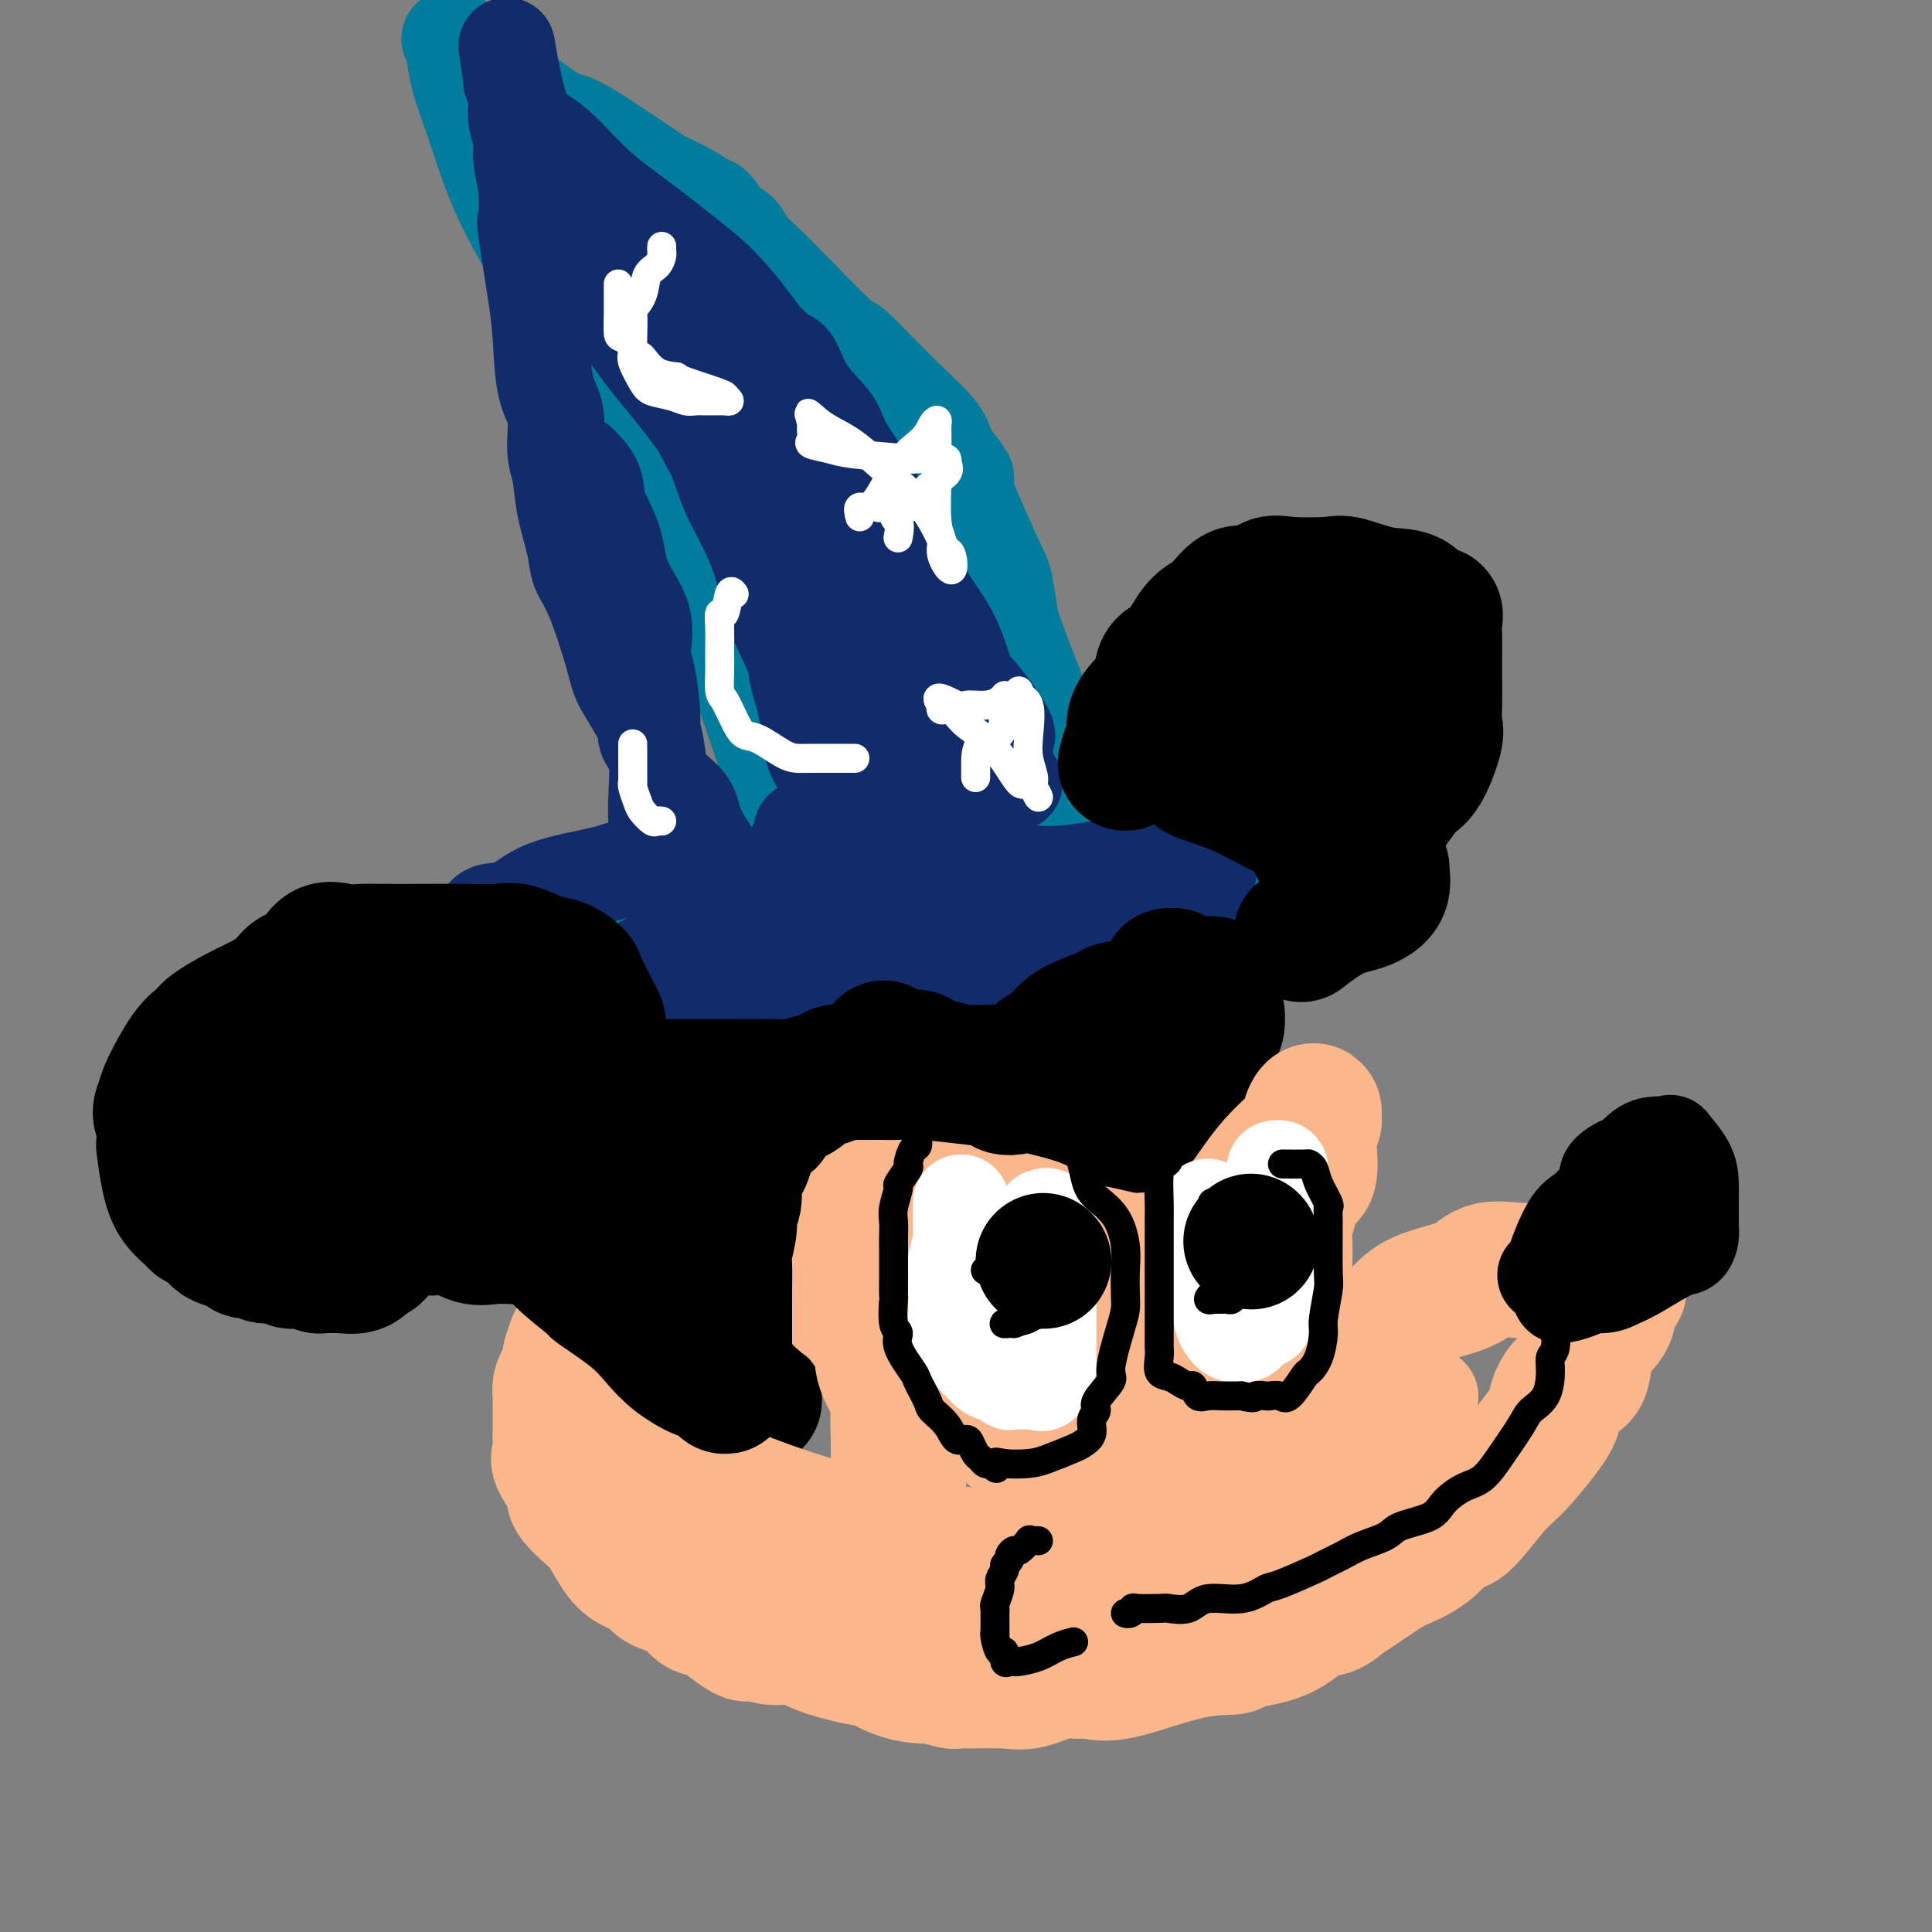 <svg viewBox='0 0 400 400' version='1.1' xmlns='http://www.w3.org/2000/svg' xmlns:xlink='http://www.w3.org/1999/xlink'><rect x="0" y="0" width="400" height="400" fill="#808080" stroke="none"/><g fill='none' stroke='rgb(0,124,156)' stroke-width='20' stroke-linecap='round' stroke-linejoin='round'><path d='M165,204c-0.001,-0.462 -0.002,-0.925 0,-1c0.002,-0.075 0.008,0.236 0,-1c-0.008,-1.236 -0.030,-4.020 0,-6c0.030,-1.980 0.113,-3.154 0,-5c-0.113,-1.846 -0.421,-4.362 -1,-8c-0.579,-3.638 -1.430,-8.398 -2,-12c-0.570,-3.602 -0.861,-6.048 -2,-10c-1.139,-3.952 -3.127,-9.412 -5,-15c-1.873,-5.588 -3.630,-11.306 -6,-17c-2.370,-5.694 -5.351,-11.364 -10,-21c-4.649,-9.636 -10.965,-23.239 -16,-33c-5.035,-9.761 -8.789,-15.681 -12,-21c-3.211,-5.319 -5.877,-10.037 -8,-15c-2.123,-4.963 -3.702,-10.169 -5,-14c-1.298,-3.831 -2.316,-6.285 -3,-9c-0.684,-2.715 -1.035,-5.690 -1,-7c0.035,-1.310 0.457,-0.955 0,-1c-0.457,-0.045 -1.794,-0.490 0,1c1.794,1.490 6.718,4.915 11,8c4.282,3.085 7.922,5.831 10,7c2.078,1.169 2.594,0.763 5,2c2.406,1.237 6.703,4.119 11,7'/><path d='M131,33c6.762,4.469 5.166,3.643 6,4c0.834,0.357 4.096,1.897 6,3c1.904,1.103 2.449,1.769 3,2c0.551,0.231 1.107,0.026 2,1c0.893,0.974 2.124,3.126 3,4c0.876,0.874 1.399,0.471 2,1c0.601,0.529 1.282,1.991 2,3c0.718,1.009 1.473,1.565 3,3c1.527,1.435 3.828,3.749 7,7c3.172,3.251 7.217,7.441 9,9c1.783,1.559 1.306,0.489 3,2c1.694,1.511 5.559,5.604 9,9c3.441,3.396 6.457,6.095 8,8c1.543,1.905 1.611,3.015 2,4c0.389,0.985 1.098,1.846 2,3c0.902,1.154 1.996,2.603 2,3c0.004,0.397 -1.084,-0.257 0,3c1.084,3.257 4.339,10.426 6,14c1.661,3.574 1.729,3.553 2,5c0.271,1.447 0.745,4.363 1,6c0.255,1.637 0.290,1.994 1,4c0.710,2.006 2.094,5.659 3,8c0.906,2.341 1.335,3.370 2,5c0.665,1.630 1.565,3.862 2,6c0.435,2.138 0.405,4.181 1,6c0.595,1.819 1.814,3.413 3,6c1.186,2.587 2.339,6.168 3,9c0.661,2.832 0.831,4.916 1,7'/><path d='M225,178c2.930,8.986 1.756,2.949 0,1c-1.756,-1.949 -4.095,0.188 -7,1c-2.905,0.812 -6.377,0.298 -15,0c-8.623,-0.298 -22.396,-0.380 -29,0c-6.604,0.380 -6.039,1.223 -14,3c-7.961,1.777 -24.446,4.488 -32,6c-7.554,1.512 -6.175,1.824 -11,4c-4.825,2.176 -15.854,6.216 -21,9c-5.146,2.784 -4.410,4.313 -5,5c-0.590,0.687 -2.505,0.531 -4,1c-1.495,0.469 -2.570,1.563 -3,2c-0.430,0.437 -0.215,0.219 0,0'/><path d='M84,210c-7.178,3.414 -3.125,1.450 0,1c3.125,-0.450 5.320,0.615 7,1c1.680,0.385 2.845,0.089 5,0c2.155,-0.089 5.301,0.029 9,0c3.699,-0.029 7.951,-0.204 12,0c4.049,0.204 7.895,0.787 11,1c3.105,0.213 5.470,0.057 8,0c2.530,-0.057 5.224,-0.015 7,0c1.776,0.015 2.634,0.004 4,0c1.366,-0.004 3.242,0.000 5,0c1.758,-0.000 3.400,-0.004 6,0c2.600,0.004 6.159,0.016 9,0c2.841,-0.016 4.966,-0.060 6,0c1.034,0.060 0.978,0.222 3,0c2.022,-0.222 6.123,-0.830 9,-1c2.877,-0.170 4.530,0.098 7,0c2.470,-0.098 5.756,-0.563 8,-1c2.244,-0.437 3.446,-0.846 5,-1c1.554,-0.154 3.461,-0.051 5,0c1.539,0.051 2.710,0.051 4,-1c1.290,-1.051 2.698,-3.153 4,-4c1.302,-0.847 2.498,-0.440 5,-1c2.502,-0.560 6.308,-2.086 8,-3c1.692,-0.914 1.268,-1.217 2,-2c0.732,-0.783 2.619,-2.045 4,-3c1.381,-0.955 2.256,-1.603 3,-2c0.744,-0.397 1.355,-0.542 2,-1c0.645,-0.458 1.322,-1.229 2,-2'/><path d='M244,191c6.182,-3.509 4.637,-2.782 4,-3c-0.637,-0.218 -0.367,-1.381 0,-2c0.367,-0.619 0.830,-0.695 1,-1c0.170,-0.305 0.048,-0.838 0,-1c-0.048,-0.162 -0.021,0.048 0,0c0.021,-0.048 0.036,-0.353 0,-1c-0.036,-0.647 -0.123,-1.638 0,-2c0.123,-0.362 0.455,-0.097 -2,0c-2.455,0.097 -7.697,0.026 -10,0c-2.303,-0.026 -1.666,-0.007 -8,0c-6.334,0.007 -19.637,0.001 -28,0c-8.363,-0.001 -11.785,0.005 -18,0c-6.215,-0.005 -15.223,-0.019 -21,0c-5.777,0.019 -8.324,0.071 -10,0c-1.676,-0.071 -2.482,-0.263 -4,0c-1.518,0.263 -3.750,0.983 -6,2c-2.250,1.017 -4.519,2.333 -7,4c-2.481,1.667 -5.175,3.685 -7,5c-1.825,1.315 -2.780,1.928 -4,3c-1.220,1.072 -2.705,2.602 -4,4c-1.295,1.398 -2.399,2.663 -3,3c-0.601,0.337 -0.700,-0.256 -1,0c-0.300,0.256 -0.800,1.359 -1,2c-0.200,0.641 -0.100,0.821 0,1'/><path d='M115,205c-2.017,2.150 -0.561,1.024 0,1c0.561,-0.024 0.225,1.054 0,2c-0.225,0.946 -0.341,1.759 0,2c0.341,0.241 1.138,-0.089 2,0c0.862,0.089 1.790,0.598 3,1c1.210,0.402 2.703,0.696 4,1c1.297,0.304 2.397,0.617 5,1c2.603,0.383 6.708,0.836 10,1c3.292,0.164 5.771,0.040 9,0c3.229,-0.040 7.207,0.003 10,0c2.793,-0.003 4.400,-0.052 7,0c2.600,0.052 6.193,0.203 10,0c3.807,-0.203 7.828,-0.762 10,-1c2.172,-0.238 2.495,-0.155 4,0c1.505,0.155 4.192,0.383 7,0c2.808,-0.383 5.735,-1.375 8,-2c2.265,-0.625 3.866,-0.881 6,-1c2.134,-0.119 4.800,-0.102 7,0c2.200,0.102 3.934,0.288 5,0c1.066,-0.288 1.465,-1.049 3,-2c1.535,-0.951 4.207,-2.091 6,-3c1.793,-0.909 2.706,-1.586 4,-2c1.294,-0.414 2.968,-0.566 4,-1c1.032,-0.434 1.423,-1.150 3,-2c1.577,-0.850 4.342,-1.832 6,-3c1.658,-1.168 2.210,-2.521 3,-3c0.790,-0.479 1.820,-0.084 3,-1c1.180,-0.916 2.512,-3.142 3,-4c0.488,-0.858 0.131,-0.346 1,-1c0.869,-0.654 2.962,-2.472 4,-4c1.038,-1.528 1.019,-2.764 1,-4'/><path d='M263,180c1.786,-2.857 1.750,-3.500 2,-4c0.250,-0.500 0.786,-0.857 1,-1c0.214,-0.143 0.107,-0.071 0,0'/></g>
<g fill='none' stroke='rgb(18,43,106)' stroke-width='20' stroke-linecap='round' stroke-linejoin='round'><path d='M125,208c0.135,-0.434 0.270,-0.869 0,-1c-0.270,-0.131 -0.946,0.041 0,-1c0.946,-1.041 3.514,-3.295 6,-5c2.486,-1.705 4.891,-2.863 8,-4c3.109,-1.137 6.921,-2.255 10,-3c3.079,-0.745 5.425,-1.117 9,-2c3.575,-0.883 8.377,-2.278 11,-3c2.623,-0.722 3.065,-0.771 4,-1c0.935,-0.229 2.361,-0.637 4,-1c1.639,-0.363 3.491,-0.679 5,-1c1.509,-0.321 2.676,-0.645 4,-1c1.324,-0.355 2.807,-0.739 5,-1c2.193,-0.261 5.098,-0.399 8,-1c2.902,-0.601 5.801,-1.663 9,-2c3.199,-0.337 6.698,0.053 10,0c3.302,-0.053 6.408,-0.550 9,-1c2.592,-0.450 4.670,-0.853 6,-1c1.330,-0.147 1.911,-0.036 2,0c0.089,0.036 -0.313,-0.002 0,0c0.313,0.002 1.341,0.045 2,0c0.659,-0.045 0.950,-0.177 1,0c0.050,0.177 -0.140,0.663 0,1c0.140,0.337 0.612,0.525 1,1c0.388,0.475 0.694,1.238 1,2'/><path d='M240,183c1.080,0.966 0.281,1.380 0,2c-0.281,0.620 -0.044,1.445 0,2c0.044,0.555 -0.107,0.838 0,1c0.107,0.162 0.471,0.202 0,1c-0.471,0.798 -1.776,2.355 -3,3c-1.224,0.645 -2.366,0.380 -5,1c-2.634,0.620 -6.758,2.127 -9,3c-2.242,0.873 -2.601,1.113 -5,1c-2.399,-0.113 -6.838,-0.580 -10,0c-3.162,0.580 -5.047,2.207 -8,3c-2.953,0.793 -6.975,0.751 -10,1c-3.025,0.249 -5.053,0.788 -8,1c-2.947,0.212 -6.814,0.095 -9,0c-2.186,-0.095 -2.691,-0.169 -4,0c-1.309,0.169 -3.422,0.581 -5,1c-1.578,0.419 -2.620,0.844 -4,1c-1.380,0.156 -3.096,0.042 -5,0c-1.904,-0.042 -3.994,-0.011 -6,0c-2.006,0.011 -3.928,0.003 -5,0c-1.072,-0.003 -1.294,-0.001 -2,0c-0.706,0.001 -1.896,0.000 -3,0c-1.104,-0.000 -2.120,-0.000 -3,0c-0.880,0.000 -1.622,0.000 -3,0c-1.378,-0.000 -3.391,-0.000 -5,0c-1.609,0.000 -2.813,0.000 -4,0c-1.187,-0.000 -2.358,-0.000 -3,0c-0.642,0.000 -0.755,0.000 -1,0c-0.245,-0.000 -0.623,-0.000 -1,0'/><path d='M119,204c-6.696,0.000 -2.935,0.000 -2,0c0.935,0.000 -0.957,0.000 -2,0c-1.043,0.000 -1.236,0.000 -2,0c-0.764,0.000 -2.100,-0.000 -3,0c-0.900,0.000 -1.365,-0.000 -2,0c-0.635,0.000 -1.440,0.000 -2,0c-0.560,0.000 -0.874,0.000 -1,0c-0.126,0.000 -0.063,0.000 0,0'/><path d='M165,176c0.440,-0.084 0.881,-0.168 1,-1c0.119,-0.832 -0.082,-2.411 0,-3c0.082,-0.589 0.449,-0.187 0,1c-0.449,1.187 -1.713,3.158 -2,4c-0.287,0.842 0.404,0.555 0,1c-0.404,0.445 -1.904,1.622 -3,3c-1.096,1.378 -1.789,2.957 -2,4c-0.211,1.043 0.058,1.550 0,2c-0.058,0.450 -0.445,0.843 -1,1c-0.555,0.157 -1.277,0.079 -2,0'/><path d='M156,188c-1.640,2.359 -0.740,0.257 -1,-1c-0.260,-1.257 -1.682,-1.668 -3,-3c-1.318,-1.332 -2.533,-3.585 -4,-6c-1.467,-2.415 -3.185,-4.992 -4,-7c-0.815,-2.008 -0.726,-3.447 -2,-5c-1.274,-1.553 -3.910,-3.220 -5,-5c-1.090,-1.780 -0.632,-3.672 -1,-5c-0.368,-1.328 -1.561,-2.091 -2,-3c-0.439,-0.909 -0.125,-1.964 -1,-4c-0.875,-2.036 -2.940,-5.052 -4,-7c-1.060,-1.948 -1.114,-2.830 -2,-6c-0.886,-3.170 -2.604,-8.630 -4,-12c-1.396,-3.370 -2.469,-4.649 -3,-6c-0.531,-1.351 -0.519,-2.773 -1,-5c-0.481,-2.227 -1.456,-5.258 -2,-8c-0.544,-2.742 -0.657,-5.194 -1,-7c-0.343,-1.806 -0.917,-2.967 -1,-5c-0.083,-2.033 0.324,-4.938 0,-7c-0.324,-2.062 -1.379,-3.280 -2,-6c-0.621,-2.720 -0.806,-6.942 -1,-10c-0.194,-3.058 -0.396,-4.950 -1,-9c-0.604,-4.050 -1.611,-10.256 -2,-13c-0.389,-2.744 -0.161,-2.026 0,-3c0.161,-0.974 0.253,-3.640 0,-6c-0.253,-2.360 -0.851,-4.413 -1,-6c-0.149,-1.587 0.153,-2.710 0,-4c-0.153,-1.290 -0.759,-2.749 -1,-4c-0.241,-1.251 -0.116,-2.294 0,-3c0.116,-0.706 0.224,-1.075 0,-2c-0.224,-0.925 -0.778,-2.407 -1,-3c-0.222,-0.593 -0.111,-0.296 0,0'/><path d='M106,17c-2.184,-15.390 -0.643,-3.365 1,3c1.643,6.365 3.389,7.068 5,8c1.611,0.932 3.086,2.091 5,4c1.914,1.909 4.266,4.569 7,7c2.734,2.431 5.849,4.633 9,7c3.151,2.367 6.339,4.899 9,7c2.661,2.101 4.796,3.772 7,6c2.204,2.228 4.477,5.013 6,7c1.523,1.987 2.296,3.177 3,4c0.704,0.823 1.341,1.280 2,2c0.659,0.720 1.341,1.703 2,2c0.659,0.297 1.295,-0.093 2,1c0.705,1.093 1.481,3.669 3,6c1.519,2.331 3.783,4.416 5,6c1.217,1.584 1.387,2.667 2,4c0.613,1.333 1.670,2.916 3,5c1.330,2.084 2.933,4.668 4,7c1.067,2.332 1.598,4.411 3,7c1.402,2.589 3.674,5.690 5,8c1.326,2.310 1.705,3.831 3,6c1.295,2.169 3.506,4.986 5,8c1.494,3.014 2.270,6.226 3,8c0.730,1.774 1.413,2.111 3,4c1.587,1.889 4.077,5.330 5,7c0.923,1.670 0.281,1.569 0,2c-0.281,0.431 -0.199,1.394 0,3c0.199,1.606 0.515,3.855 1,5c0.485,1.145 1.139,1.184 1,1c-0.139,-0.184 -1.069,-0.592 -2,-1'/><path d='M208,161c-0.577,0.670 -2.021,-2.656 -4,-5c-1.979,-2.344 -4.494,-3.708 -7,-6c-2.506,-2.292 -5.004,-5.513 -7,-8c-1.996,-2.487 -3.491,-4.240 -5,-6c-1.509,-1.760 -3.031,-3.526 -5,-6c-1.969,-2.474 -4.385,-5.655 -7,-9c-2.615,-3.345 -5.430,-6.855 -8,-10c-2.570,-3.145 -4.894,-5.926 -7,-8c-2.106,-2.074 -3.995,-3.443 -7,-7c-3.005,-3.557 -7.127,-9.304 -10,-13c-2.873,-3.696 -4.496,-5.342 -8,-10c-3.504,-4.658 -8.889,-12.328 -12,-17c-3.111,-4.672 -3.947,-6.347 -5,-9c-1.053,-2.653 -2.324,-6.286 -3,-8c-0.676,-1.714 -0.758,-1.511 -1,-2c-0.242,-0.489 -0.645,-1.670 -1,-2c-0.355,-0.330 -0.662,0.192 0,2c0.662,1.808 2.291,4.901 4,7c1.709,2.099 3.497,3.205 5,5c1.503,1.795 2.723,4.280 4,6c1.277,1.720 2.613,2.673 5,6c2.387,3.327 5.825,9.026 8,12c2.175,2.974 3.085,3.224 4,5c0.915,1.776 1.833,5.079 3,8c1.167,2.921 2.584,5.461 4,8'/><path d='M148,94c1.564,3.906 1.974,5.673 3,8c1.026,2.327 2.666,5.216 4,8c1.334,2.784 2.360,5.462 3,8c0.640,2.538 0.892,4.935 2,8c1.108,3.065 3.071,6.799 4,9c0.929,2.201 0.824,2.869 1,4c0.176,1.131 0.633,2.724 1,4c0.367,1.276 0.646,2.235 1,4c0.354,1.765 0.785,4.334 1,6c0.215,1.666 0.216,2.427 1,4c0.784,1.573 2.353,3.957 3,5c0.647,1.043 0.372,0.745 1,3c0.628,2.255 2.160,7.064 3,10c0.840,2.936 0.990,3.999 1,5c0.010,1.001 -0.119,1.940 0,3c0.119,1.060 0.485,2.241 1,3c0.515,0.759 1.178,1.098 2,1c0.822,-0.098 1.804,-0.632 2,-1c0.196,-0.368 -0.394,-0.572 0,-2c0.394,-1.428 1.770,-4.082 3,-7c1.230,-2.918 2.313,-6.099 3,-8c0.687,-1.901 0.980,-2.522 1,-5c0.020,-2.478 -0.231,-6.813 0,-10c0.231,-3.187 0.943,-5.227 0,-10c-0.943,-4.773 -3.541,-12.279 -5,-18c-1.459,-5.721 -1.777,-9.656 -4,-14c-2.223,-4.344 -6.349,-9.098 -10,-14c-3.651,-4.902 -6.825,-9.951 -10,-15'/><path d='M160,83c-5.091,-6.743 -7.820,-9.100 -11,-12c-3.180,-2.900 -6.811,-6.344 -10,-10c-3.189,-3.656 -5.935,-7.523 -8,-10c-2.065,-2.477 -3.447,-3.565 -4,-4c-0.553,-0.435 -0.276,-0.218 0,0'/><path d='M120,96c1.238,1.286 2.477,2.571 3,4c0.523,1.429 0.332,3.001 1,5c0.668,1.999 2.196,4.424 3,7c0.804,2.576 0.885,5.303 2,8c1.115,2.697 3.264,5.364 4,8c0.736,2.636 0.057,5.240 0,7c-0.057,1.760 0.507,2.675 1,5c0.493,2.325 0.916,6.061 1,8c0.084,1.939 -0.170,2.080 0,3c0.170,0.920 0.763,2.617 1,5c0.237,2.383 0.116,5.450 0,8c-0.116,2.550 -0.227,4.581 0,6c0.227,1.419 0.792,2.225 1,3c0.208,0.775 0.060,1.518 0,2c-0.060,0.482 -0.031,0.702 0,1c0.031,0.298 0.063,0.674 0,1c-0.063,0.326 -0.220,0.602 0,1c0.220,0.398 0.819,0.916 0,1c-0.819,0.084 -3.056,-0.268 -5,0c-1.944,0.268 -3.595,1.154 -7,2c-3.405,0.846 -8.565,1.652 -12,3c-3.435,1.348 -5.144,3.239 -7,4c-1.856,0.761 -3.860,0.392 -5,1c-1.140,0.608 -1.416,2.191 -2,3c-0.584,0.809 -1.477,0.842 -2,1c-0.523,0.158 -0.676,0.440 -1,1c-0.324,0.560 -0.819,1.399 -1,2c-0.181,0.601 -0.049,0.965 0,1c0.049,0.035 0.013,-0.260 0,0c-0.013,0.260 -0.004,1.074 0,2c0.004,0.926 0.002,1.963 0,3'/><path d='M95,202c-0.314,2.222 1.900,1.278 3,1c1.100,-0.278 1.084,0.110 2,1c0.916,0.890 2.763,2.281 5,3c2.237,0.719 4.863,0.767 7,1c2.137,0.233 3.786,0.651 5,1c1.214,0.349 1.994,0.629 4,1c2.006,0.371 5.239,0.831 8,1c2.761,0.169 5.049,0.045 8,0c2.951,-0.045 6.565,-0.011 9,0c2.435,0.011 3.691,-0.001 6,0c2.309,0.001 5.672,0.015 8,0c2.328,-0.015 3.620,-0.059 8,0c4.380,0.059 11.847,0.220 15,0c3.153,-0.220 1.993,-0.821 3,-1c1.007,-0.179 4.182,0.064 7,0c2.818,-0.064 5.280,-0.436 8,-1c2.720,-0.564 5.698,-1.321 8,-2c2.302,-0.679 3.928,-1.279 6,-2c2.072,-0.721 4.590,-1.562 7,-2c2.410,-0.438 4.713,-0.473 7,-1c2.287,-0.527 4.556,-1.547 6,-2c1.444,-0.453 2.061,-0.341 3,-1c0.939,-0.659 2.201,-2.090 3,-3c0.799,-0.910 1.136,-1.298 2,-2c0.864,-0.702 2.256,-1.718 3,-3c0.744,-1.282 0.840,-2.831 1,-4c0.160,-1.169 0.383,-1.960 1,-3c0.617,-1.040 1.629,-2.330 2,-3c0.371,-0.670 0.100,-0.719 0,-1c-0.100,-0.281 -0.029,-0.795 0,-1c0.029,-0.205 0.014,-0.103 0,0'/><path d='M203,170c-0.695,0.174 -1.389,0.348 -2,-1c-0.611,-1.348 -1.137,-4.216 -1,-5c0.137,-0.784 0.939,0.518 0,-2c-0.939,-2.518 -3.618,-8.854 -5,-12c-1.382,-3.146 -1.466,-3.102 -2,-5c-0.534,-1.898 -1.516,-5.737 -3,-9c-1.484,-3.263 -3.469,-5.951 -5,-9c-1.531,-3.049 -2.606,-6.457 -3,-8c-0.394,-1.543 -0.105,-1.219 0,-1c0.105,0.219 0.028,0.332 0,1c-0.028,0.668 -0.008,1.892 0,4c0.008,2.108 0.002,5.100 0,8c-0.002,2.900 -0.000,5.708 0,9c0.000,3.292 -0.001,7.068 0,10c0.001,2.932 0.004,5.020 0,7c-0.004,1.980 -0.015,3.851 0,6c0.015,2.149 0.056,4.576 0,6c-0.056,1.424 -0.207,1.845 0,2c0.207,0.155 0.774,0.044 1,0c0.226,-0.044 0.113,-0.022 0,0'/><path d='M183,171c0.000,0.000 0.100,0.100 0.1,0.1'/></g>
<g fill='none' stroke='rgb(255,255,255)' stroke-width='6' stroke-linecap='round' stroke-linejoin='round'><path d='M137,51c-0.015,0.361 -0.030,0.722 0,1c0.030,0.278 0.106,0.475 0,1c-0.106,0.525 -0.392,1.380 -1,2c-0.608,0.620 -1.536,1.006 -2,2c-0.464,0.994 -0.464,2.595 -1,4c-0.536,1.405 -1.607,2.614 -2,3c-0.393,0.386 -0.107,-0.050 0,1c0.107,1.050 0.035,3.587 0,5c-0.035,1.413 -0.033,1.702 0,2c0.033,0.298 0.098,0.604 0,1c-0.098,0.396 -0.360,0.880 0,2c0.360,1.120 1.342,2.874 2,4c0.658,1.126 0.991,1.622 2,2c1.009,0.378 2.693,0.637 4,1c1.307,0.363 2.237,0.829 3,1c0.763,0.171 1.358,0.047 2,0c0.642,-0.047 1.332,-0.015 2,0c0.668,0.015 1.313,0.014 2,0c0.687,-0.014 1.416,-0.042 2,0c0.584,0.042 1.024,0.155 1,0c-0.024,-0.155 -0.512,-0.577 -1,-1'/><path d='M150,82c0.887,-0.158 -5.397,-2.053 -8,-3c-2.603,-0.947 -1.525,-0.946 -2,-1c-0.475,-0.054 -2.504,-0.164 -4,-1c-1.496,-0.836 -2.460,-2.399 -3,-3c-0.540,-0.601 -0.656,-0.238 -1,0c-0.344,0.238 -0.915,0.353 -1,0c-0.085,-0.353 0.317,-1.173 0,-2c-0.317,-0.827 -1.353,-1.659 -2,-2c-0.647,-0.341 -0.905,-0.190 -1,-1c-0.095,-0.810 -0.025,-2.582 0,-4c0.025,-1.418 0.007,-2.483 0,-3c-0.007,-0.517 -0.002,-0.485 0,-1c0.002,-0.515 0.001,-1.576 0,-2c-0.001,-0.424 -0.000,-0.212 0,0'/><path d='M178,107c-0.225,-0.940 -0.450,-1.880 0,-2c0.450,-0.120 1.574,0.580 3,-1c1.426,-1.580 3.153,-5.440 5,-8c1.847,-2.560 3.816,-3.820 5,-5c1.184,-1.180 1.585,-2.280 2,-3c0.415,-0.720 0.843,-1.062 1,-1c0.157,0.062 0.041,0.527 0,1c-0.041,0.473 -0.007,0.955 0,2c0.007,1.045 -0.014,2.652 0,4c0.014,1.348 0.064,2.438 0,5c-0.064,2.562 -0.240,6.595 0,9c0.240,2.405 0.898,3.181 1,4c0.102,0.819 -0.352,1.682 0,3c0.352,1.318 1.510,3.093 2,3c0.490,-0.093 0.311,-2.052 0,-3c-0.311,-0.948 -0.753,-0.883 -1,-1c-0.247,-0.117 -0.299,-0.416 -1,-2c-0.701,-1.584 -2.050,-4.455 -4,-7c-1.950,-2.545 -4.502,-4.765 -7,-7c-2.498,-2.235 -4.942,-4.486 -7,-6c-2.058,-1.514 -3.731,-2.290 -5,-3c-1.269,-0.710 -2.135,-1.355 -3,-2'/><path d='M169,87c-3.342,-2.791 -0.699,-0.769 0,0c0.699,0.769 -0.548,0.286 -1,0c-0.452,-0.286 -0.108,-0.375 0,0c0.108,0.375 -0.019,1.213 0,2c0.019,0.787 0.186,1.521 0,2c-0.186,0.479 -0.724,0.703 0,1c0.724,0.297 2.710,0.668 4,1c1.290,0.332 1.883,0.625 5,1c3.117,0.375 8.757,0.833 11,1c2.243,0.167 1.088,0.044 1,0c-0.088,-0.044 0.891,-0.008 2,0c1.109,0.008 2.349,-0.013 3,0c0.651,0.013 0.714,0.061 1,0c0.286,-0.061 0.795,-0.232 1,0c0.205,0.232 0.105,0.867 0,1c-0.105,0.133 -0.216,-0.237 0,0c0.216,0.237 0.758,1.082 0,2c-0.758,0.918 -2.816,1.909 -4,3c-1.184,1.091 -1.493,2.282 -2,3c-0.507,0.718 -1.214,0.963 -2,1c-0.786,0.037 -1.653,-0.132 -2,0c-0.347,0.132 -0.173,0.566 0,1'/><path d='M186,106c-1.548,1.512 -0.417,1.292 0,2c0.417,0.708 0.119,2.345 0,3c-0.119,0.655 -0.060,0.327 0,0'/><path d='M152,123c-0.340,-0.470 -0.679,-0.939 -1,0c-0.321,0.939 -0.622,3.287 -1,4c-0.378,0.713 -0.833,-0.208 -1,0c-0.167,0.208 -0.045,1.544 0,3c0.045,1.456 0.014,3.032 0,4c-0.014,0.968 -0.012,1.329 0,2c0.012,0.671 0.033,1.651 0,3c-0.033,1.349 -0.121,3.066 0,4c0.121,0.934 0.451,1.084 1,2c0.549,0.916 1.316,2.599 2,4c0.684,1.401 1.286,2.519 2,3c0.714,0.481 1.541,0.325 3,1c1.459,0.675 3.549,2.181 5,3c1.451,0.819 2.262,0.952 3,1c0.738,0.048 1.402,0.013 3,0c1.598,-0.013 4.130,-0.003 5,0c0.870,0.003 0.079,0.001 0,0c-0.079,-0.001 0.553,-0.000 1,0c0.447,0.000 0.707,0.000 1,0c0.293,-0.000 0.617,-0.000 1,0c0.383,0.000 0.824,0.000 1,0c0.176,-0.000 0.088,-0.000 0,0'/><path d='M202,161c-0.001,-0.847 -0.002,-1.693 0,-2c0.002,-0.307 0.007,-0.074 0,-1c-0.007,-0.926 -0.026,-3.009 1,-4c1.026,-0.991 3.096,-0.889 4,-2c0.904,-1.111 0.642,-3.433 1,-5c0.358,-1.567 1.336,-2.377 2,-3c0.664,-0.623 1.014,-1.059 1,-1c-0.014,0.059 -0.392,0.614 0,1c0.392,0.386 1.554,0.602 2,2c0.446,1.398 0.178,3.979 0,6c-0.178,2.021 -0.264,3.481 0,5c0.264,1.519 0.880,3.096 1,4c0.120,0.904 -0.254,1.134 0,2c0.254,0.866 1.138,2.367 1,2c-0.138,-0.367 -1.296,-2.604 -2,-3c-0.704,-0.396 -0.952,1.047 -2,0c-1.048,-1.047 -2.894,-4.584 -5,-7c-2.106,-2.416 -4.472,-3.709 -6,-5c-1.528,-1.291 -2.219,-2.578 -3,-3c-0.781,-0.422 -1.652,0.022 -2,0c-0.348,-0.022 -0.174,-0.511 0,-1'/><path d='M195,146c-2.483,-2.936 1.310,-0.776 3,0c1.690,0.776 1.276,0.169 2,0c0.724,-0.169 2.586,0.099 4,0c1.414,-0.099 2.381,-0.565 3,-1c0.619,-0.435 0.891,-0.839 1,-1c0.109,-0.161 0.054,-0.081 0,0'/><path d='M182,105c0.000,0.111 0.000,0.222 0,0c0.000,-0.222 0.000,-0.778 0,-1c0.000,-0.222 0.000,-0.111 0,0'/><path d='M131,154c0.000,0.309 0.000,0.618 0,1c-0.000,0.382 -0.001,0.835 0,1c0.001,0.165 0.004,0.040 0,1c-0.004,0.960 -0.013,3.005 0,4c0.013,0.995 0.049,0.940 0,1c-0.049,0.060 -0.182,0.237 0,1c0.182,0.763 0.679,2.113 1,3c0.321,0.887 0.464,1.309 1,2c0.536,0.691 1.463,1.649 2,2c0.537,0.351 0.683,0.094 1,0c0.317,-0.094 0.805,-0.027 1,0c0.195,0.027 0.098,0.013 0,0'/></g>
<g fill='none' stroke='rgb(0,0,0)' stroke-width='28' stroke-linecap='round' stroke-linejoin='round'><path d='M124,232c-0.000,-0.825 -0.000,-1.650 0,-2c0.000,-0.350 0.000,-0.227 0,-1c-0.000,-0.773 -0.001,-2.444 0,-4c0.001,-1.556 0.003,-2.998 0,-4c-0.003,-1.002 -0.013,-1.563 0,-3c0.013,-1.437 0.048,-3.751 0,-5c-0.048,-1.249 -0.177,-1.433 -1,-3c-0.823,-1.567 -2.338,-4.519 -3,-6c-0.662,-1.481 -0.472,-1.493 -1,-2c-0.528,-0.507 -1.774,-1.509 -3,-2c-1.226,-0.491 -2.432,-0.471 -4,-1c-1.568,-0.529 -3.497,-1.606 -5,-2c-1.503,-0.394 -2.579,-0.106 -4,0c-1.421,0.106 -3.187,0.029 -6,0c-2.813,-0.029 -6.672,-0.012 -10,0c-3.328,0.012 -6.126,0.018 -8,0c-1.874,-0.018 -2.823,-0.060 -4,0c-1.177,0.060 -2.581,0.221 -4,0c-1.419,-0.221 -2.851,-0.823 -4,0c-1.149,0.823 -2.013,3.073 -3,4c-0.987,0.927 -2.096,0.531 -3,1c-0.904,0.469 -1.603,1.802 -3,3c-1.397,1.198 -3.492,2.259 -5,3c-1.508,0.741 -2.428,1.161 -4,2c-1.572,0.839 -3.794,2.098 -5,3c-1.206,0.902 -1.395,1.448 -2,2c-0.605,0.552 -1.624,1.110 -3,3c-1.376,1.890 -3.107,5.111 -4,7c-0.893,1.889 -0.946,2.444 -1,3'/><path d='M34,228c-1.550,2.995 -0.425,2.983 0,4c0.425,1.017 0.149,3.064 0,4c-0.149,0.936 -0.171,0.762 0,2c0.171,1.238 0.535,3.889 1,6c0.465,2.111 1.031,3.683 2,5c0.969,1.317 2.341,2.380 3,3c0.659,0.620 0.604,0.796 1,1c0.396,0.204 1.243,0.437 2,1c0.757,0.563 1.425,1.456 2,2c0.575,0.544 1.058,0.738 2,1c0.942,0.262 2.344,0.591 3,1c0.656,0.409 0.566,0.898 1,1c0.434,0.102 1.390,-0.183 2,0c0.610,0.183 0.873,0.833 2,1c1.127,0.167 3.119,-0.148 4,0c0.881,0.148 0.651,0.757 1,1c0.349,0.243 1.278,0.118 2,0c0.722,-0.118 1.239,-0.228 2,0c0.761,0.228 1.767,0.793 2,1c0.233,0.207 -0.308,0.055 0,0c0.308,-0.055 1.465,-0.013 2,0c0.535,0.013 0.447,-0.002 1,0c0.553,0.002 1.746,0.021 2,0c0.254,-0.021 -0.432,-0.083 0,0c0.432,0.083 1.980,0.309 3,0c1.020,-0.309 1.510,-1.155 2,-2'/><path d='M76,260c1.909,-0.389 1.680,-0.360 2,-1c0.320,-0.640 1.188,-1.947 2,-3c0.812,-1.053 1.568,-1.851 2,-2c0.432,-0.149 0.541,0.353 1,0c0.459,-0.353 1.269,-1.560 2,-2c0.731,-0.440 1.384,-0.113 3,0c1.616,0.113 4.195,0.013 6,0c1.805,-0.013 2.836,0.063 5,0c2.164,-0.063 5.463,-0.264 8,0c2.537,0.264 4.313,0.994 6,2c1.687,1.006 3.285,2.290 4,3c0.715,0.710 0.548,0.847 1,1c0.452,0.153 1.525,0.321 2,1c0.475,0.679 0.353,1.868 1,3c0.647,1.132 2.063,2.209 3,3c0.937,0.791 1.394,1.298 2,2c0.606,0.702 1.360,1.599 3,3c1.640,1.401 4.164,3.306 6,5c1.836,1.694 2.982,3.178 4,4c1.018,0.822 1.908,0.980 3,2c1.092,1.020 2.387,2.900 4,4c1.613,1.100 3.543,1.420 5,2c1.457,0.580 2.440,1.419 3,2c0.560,0.581 0.699,0.905 1,1c0.301,0.095 0.766,-0.038 1,0c0.234,0.038 0.238,0.247 0,-1c-0.238,-1.247 -0.718,-3.951 -1,-6c-0.282,-2.049 -0.366,-3.443 -1,-5c-0.634,-1.557 -1.817,-3.279 -3,-5'/><path d='M151,273c-0.607,-3.134 -0.626,-2.969 -1,-4c-0.374,-1.031 -1.104,-3.257 -2,-5c-0.896,-1.743 -1.957,-3.002 -3,-5c-1.043,-1.998 -2.068,-4.735 -3,-7c-0.932,-2.265 -1.770,-4.059 -3,-6c-1.230,-1.941 -2.851,-4.029 -4,-6c-1.149,-1.971 -1.826,-3.824 -2,-5c-0.174,-1.176 0.156,-1.674 0,-2c-0.156,-0.326 -0.799,-0.480 -1,-1c-0.201,-0.520 0.040,-1.407 0,-2c-0.040,-0.593 -0.362,-0.891 0,-1c0.362,-0.109 1.406,-0.030 3,0c1.594,0.030 3.738,0.009 6,0c2.262,-0.009 4.644,-0.006 8,0c3.356,0.006 7.688,0.016 12,0c4.312,-0.016 8.605,-0.056 12,0c3.395,0.056 5.892,0.208 7,0c1.108,-0.208 0.827,-0.777 1,-1c0.173,-0.223 0.798,-0.102 1,0c0.202,0.102 -0.021,0.185 0,0c0.021,-0.185 0.284,-0.637 1,-1c0.716,-0.363 1.885,-0.636 3,-1c1.115,-0.364 2.176,-0.818 2,-1c-0.176,-0.182 -1.588,-0.091 -3,0'/><path d='M185,225c-0.365,-0.619 -3.778,-0.166 -9,0c-5.222,0.166 -12.253,0.044 -16,0c-3.747,-0.044 -4.209,-0.012 -8,0c-3.791,0.012 -10.910,0.003 -15,0c-4.090,-0.003 -5.152,-0.001 -8,0c-2.848,0.001 -7.484,0.001 -11,0c-3.516,-0.001 -5.912,-0.002 -7,0c-1.088,0.002 -0.867,0.007 -1,0c-0.133,-0.007 -0.621,-0.025 -1,0c-0.379,0.025 -0.648,0.094 -1,0c-0.352,-0.094 -0.786,-0.351 -2,-1c-1.214,-0.649 -3.208,-1.691 -4,-2c-0.792,-0.309 -0.383,0.113 -4,-1c-3.617,-1.113 -11.260,-3.763 -16,-5c-4.740,-1.237 -6.576,-1.062 -8,-1c-1.424,0.062 -2.434,0.009 -3,0c-0.566,-0.009 -0.688,0.024 -1,0c-0.312,-0.024 -0.816,-0.106 -1,0c-0.184,0.106 -0.049,0.401 0,1c0.049,0.599 0.012,1.501 0,2c-0.012,0.499 0.002,0.596 0,1c-0.002,0.404 -0.020,1.116 0,2c0.020,0.884 0.079,1.941 0,3c-0.079,1.059 -0.296,2.119 0,3c0.296,0.881 1.105,1.581 2,2c0.895,0.419 1.878,0.557 3,1c1.122,0.443 2.384,1.190 4,2c1.616,0.810 3.585,1.681 6,2c2.415,0.319 5.276,0.086 7,0c1.724,-0.086 2.310,-0.023 4,0c1.690,0.023 4.483,0.007 7,0c2.517,-0.007 4.759,-0.003 7,0'/><path d='M109,234c5.447,0.439 3.565,0.535 3,0c-0.565,-0.535 0.188,-1.702 1,-2c0.812,-0.298 1.682,0.274 2,0c0.318,-0.274 0.085,-1.393 0,-2c-0.085,-0.607 -0.023,-0.702 0,-1c0.023,-0.298 0.007,-0.799 0,-1c-0.007,-0.201 -0.003,-0.100 0,0'/><path d='M117,224c0.000,0.000 0.100,0.100 0.1,0.1'/><path d='M233,158c0.289,-1.135 0.578,-2.269 1,-3c0.422,-0.731 0.976,-1.058 1,-2c0.024,-0.942 -0.483,-2.499 0,-4c0.483,-1.501 1.955,-2.945 3,-4c1.045,-1.055 1.661,-1.722 2,-3c0.339,-1.278 0.400,-3.167 1,-4c0.600,-0.833 1.739,-0.610 3,-2c1.261,-1.390 2.645,-4.394 4,-6c1.355,-1.606 2.682,-1.814 4,-3c1.318,-1.186 2.626,-3.351 4,-4c1.374,-0.649 2.815,0.216 4,0c1.185,-0.216 2.114,-1.515 3,-2c0.886,-0.485 1.728,-0.158 4,0c2.272,0.158 5.973,0.145 8,0c2.027,-0.145 2.379,-0.422 4,0c1.621,0.422 4.511,1.544 7,2c2.489,0.456 4.576,0.246 6,1c1.424,0.754 2.185,2.474 3,3c0.815,0.526 1.682,-0.140 2,0c0.318,0.140 0.085,1.086 0,2c-0.085,0.914 -0.023,1.796 0,3c0.023,1.204 0.009,2.730 0,4c-0.009,1.270 -0.011,2.284 0,4c0.011,1.716 0.034,4.133 0,6c-0.034,1.867 -0.125,3.183 0,4c0.125,0.817 0.466,1.136 0,3c-0.466,1.864 -1.738,5.273 -3,7c-1.262,1.727 -2.514,1.772 -3,2c-0.486,0.228 -0.208,0.638 -1,2c-0.792,1.362 -2.655,3.675 -4,5c-1.345,1.325 -2.173,1.663 -3,2'/><path d='M283,171c-2.543,2.691 -1.899,0.419 -2,0c-0.101,-0.419 -0.945,1.014 -2,2c-1.055,0.986 -2.321,1.525 -3,2c-0.679,0.475 -0.772,0.884 -1,1c-0.228,0.116 -0.590,-0.063 -1,0c-0.410,0.063 -0.866,0.368 -1,0c-0.134,-0.368 0.055,-1.407 0,-3c-0.055,-1.593 -0.355,-3.739 0,-7c0.355,-3.261 1.363,-7.637 2,-10c0.637,-2.363 0.903,-2.712 1,-3c0.097,-0.288 0.025,-0.514 0,-1c-0.025,-0.486 -0.003,-1.230 0,-2c0.003,-0.770 -0.012,-1.565 0,-2c0.012,-0.435 0.053,-0.509 0,-1c-0.053,-0.491 -0.198,-1.398 -1,-2c-0.802,-0.602 -2.260,-0.899 -4,-1c-1.740,-0.101 -3.762,-0.005 -6,0c-2.238,0.005 -4.691,-0.081 -6,0c-1.309,0.081 -1.475,0.330 -2,0c-0.525,-0.330 -1.409,-1.240 -3,0c-1.591,1.240 -3.891,4.630 -5,6c-1.109,1.370 -1.029,0.721 -1,1c0.029,0.279 0.008,1.487 0,2c-0.008,0.513 -0.002,0.330 0,1c0.002,0.670 0.001,2.191 0,3c-0.001,0.809 -0.000,0.904 0,1'/><path d='M248,158c-0.837,2.360 0.069,1.260 0,1c-0.069,-0.260 -1.113,0.319 0,1c1.113,0.681 4.383,1.466 8,3c3.617,1.534 7.581,3.819 12,6c4.419,2.181 9.292,4.257 12,6c2.708,1.743 3.251,3.153 4,4c0.749,0.847 1.704,1.131 2,1c0.296,-0.131 -0.069,-0.675 0,0c0.069,0.675 0.571,2.570 0,4c-0.571,1.430 -2.215,2.393 -4,3c-1.785,0.607 -3.711,0.856 -6,2c-2.289,1.144 -4.940,3.184 -6,4c-1.060,0.816 -0.530,0.408 0,0'/><path d='M80,209c0.118,0.037 0.235,0.074 0,0c-0.235,-0.074 -0.823,-0.259 -1,0c-0.177,0.259 0.058,0.963 0,1c-0.058,0.037 -0.408,-0.593 -1,0c-0.592,0.593 -1.427,2.410 -2,4c-0.573,1.590 -0.886,2.952 -1,4c-0.114,1.048 -0.031,1.782 0,3c0.031,1.218 0.009,2.919 0,4c-0.009,1.081 -0.006,1.543 0,2c0.006,0.457 0.013,0.911 0,1c-0.013,0.089 -0.046,-0.186 0,0c0.046,0.186 0.173,0.835 1,1c0.827,0.165 2.355,-0.152 4,0c1.645,0.152 3.408,0.773 6,1c2.592,0.227 6.014,0.061 9,0c2.986,-0.061 5.535,-0.016 7,0c1.465,0.016 1.847,0.005 2,0c0.153,-0.005 0.076,-0.002 0,0'/><path d='M104,228c0.315,-0.399 0.631,-0.798 1,-1c0.369,-0.202 0.792,-0.208 2,-1c1.208,-0.792 3.202,-2.369 4,-3c0.798,-0.631 0.399,-0.315 0,0'/><path d='M183,217c0.949,0.839 1.899,1.679 3,2c1.101,0.321 2.354,0.125 3,0c0.646,-0.125 0.685,-0.178 1,0c0.315,0.178 0.904,0.587 1,1c0.096,0.413 -0.303,0.829 0,1c0.303,0.171 1.309,0.099 2,0c0.691,-0.099 1.068,-0.223 2,0c0.932,0.223 2.418,0.792 4,1c1.582,0.208 3.261,0.056 5,0c1.739,-0.056 3.538,-0.015 5,0c1.462,0.015 2.587,0.004 5,0c2.413,-0.004 6.114,-0.001 8,0c1.886,0.001 1.958,0.001 3,0c1.042,-0.001 3.055,-0.003 4,0c0.945,0.003 0.823,0.012 1,0c0.177,-0.012 0.653,-0.046 1,0c0.347,0.046 0.566,0.171 1,0c0.434,-0.171 1.083,-0.637 2,-1c0.917,-0.363 2.101,-0.623 3,-1c0.899,-0.377 1.514,-0.873 2,-1c0.486,-0.127 0.844,0.114 1,0c0.156,-0.114 0.111,-0.583 0,-1c-0.111,-0.417 -0.289,-0.780 0,-1c0.289,-0.220 1.043,-0.296 2,-1c0.957,-0.704 2.116,-2.037 3,-3c0.884,-0.963 1.494,-1.556 2,-2c0.506,-0.444 0.909,-0.737 1,-1c0.091,-0.263 -0.129,-0.494 0,-1c0.129,-0.506 0.608,-1.287 1,-2c0.392,-0.713 0.696,-1.356 1,-2'/><path d='M250,205c1.667,-2.333 0.833,-1.167 0,0'/><path d='M252,210c-0.016,-0.188 -0.032,-0.376 0,0c0.032,0.376 0.111,1.316 0,2c-0.111,0.684 -0.411,1.113 -1,2c-0.589,0.887 -1.467,2.231 -2,3c-0.533,0.769 -0.721,0.963 -1,2c-0.279,1.037 -0.648,2.918 -1,4c-0.352,1.082 -0.687,1.364 -1,2c-0.313,0.636 -0.606,1.627 -1,2c-0.394,0.373 -0.890,0.127 -1,1c-0.110,0.873 0.167,2.865 0,4c-0.167,1.135 -0.778,1.415 -1,2c-0.222,0.585 -0.054,1.477 0,2c0.054,0.523 -0.007,0.676 0,1c0.007,0.324 0.083,0.817 0,1c-0.083,0.183 -0.324,0.055 -1,0c-0.676,-0.055 -1.785,-0.038 -2,0c-0.215,0.038 0.465,0.097 -1,0c-1.465,-0.097 -5.076,-0.351 -7,-1c-1.924,-0.649 -2.160,-1.694 -3,-2c-0.840,-0.306 -2.283,0.125 -3,0c-0.717,-0.125 -0.708,-0.807 -1,-1c-0.292,-0.193 -0.886,0.102 -1,0c-0.114,-0.102 0.253,-0.601 0,-1c-0.253,-0.399 -1.127,-0.700 -2,-1'/><path d='M222,232c-2.653,-1.388 -4.286,-2.357 -5,-3c-0.714,-0.643 -0.510,-0.961 -2,-1c-1.490,-0.039 -4.674,0.200 -7,0c-2.326,-0.200 -3.793,-0.838 -5,-1c-1.207,-0.162 -2.154,0.153 -4,0c-1.846,-0.153 -4.590,-0.773 -7,-1c-2.410,-0.227 -4.487,-0.061 -6,0c-1.513,0.061 -2.461,0.016 -3,0c-0.539,-0.016 -0.669,-0.004 -1,0c-0.331,0.004 -0.864,0.001 -1,0c-0.136,-0.001 0.125,-0.000 1,0c0.875,0.000 2.364,0.000 4,0c1.636,-0.000 3.419,-0.000 5,0c1.581,0.000 2.960,0.000 5,0c2.040,-0.000 4.742,-0.000 6,0c1.258,0.000 1.074,0.000 1,0c-0.074,-0.000 -0.037,-0.000 0,0'/><path d='M203,226c0.000,0.000 0.100,0.100 0.1,0.1'/></g>
<g fill='none' stroke='rgb(251,183,140)' stroke-width='28' stroke-linecap='round' stroke-linejoin='round'><path d='M119,278c-0.417,1.172 -0.833,2.344 -1,3c-0.167,0.656 -0.083,0.795 0,1c0.083,0.205 0.166,0.477 0,1c-0.166,0.523 -0.580,1.297 -1,2c-0.420,0.703 -0.844,1.334 -1,2c-0.156,0.666 -0.042,1.367 0,2c0.042,0.633 0.012,1.200 0,2c-0.012,0.800 -0.007,1.835 0,3c0.007,1.165 0.014,2.459 0,3c-0.014,0.541 -0.050,0.327 0,1c0.050,0.673 0.185,2.233 0,3c-0.185,0.767 -0.689,0.741 0,2c0.689,1.259 2.572,3.804 3,5c0.428,1.196 -0.600,1.045 0,2c0.600,0.955 2.826,3.018 4,4c1.174,0.982 1.295,0.882 2,2c0.705,1.118 1.995,3.453 3,5c1.005,1.547 1.724,2.307 3,3c1.276,0.693 3.109,1.319 4,2c0.891,0.681 0.841,1.416 2,2c1.159,0.584 3.526,1.015 5,2c1.474,0.985 2.054,2.523 3,3c0.946,0.477 2.259,-0.108 3,0c0.741,0.108 0.910,0.909 2,2c1.090,1.091 3.102,2.473 4,3c0.898,0.527 0.681,0.200 1,0c0.319,-0.200 1.174,-0.272 2,0c0.826,0.272 1.623,0.887 3,1c1.377,0.113 3.332,-0.277 5,0c1.668,0.277 3.048,1.222 5,2c1.952,0.778 4.476,1.389 7,2'/><path d='M177,343c4.525,0.896 4.337,0.636 5,1c0.663,0.364 2.176,1.351 4,2c1.824,0.649 3.958,0.959 5,1c1.042,0.041 0.992,-0.186 2,0c1.008,0.186 3.075,0.784 4,1c0.925,0.216 0.708,0.050 1,0c0.292,-0.050 1.092,0.015 3,0c1.908,-0.015 4.922,-0.110 7,0c2.078,0.110 3.219,0.426 5,0c1.781,-0.426 4.202,-1.592 6,-2c1.798,-0.408 2.973,-0.056 4,0c1.027,0.056 1.904,-0.184 3,0c1.096,0.184 2.410,0.792 6,0c3.590,-0.792 9.457,-2.983 14,-4c4.543,-1.017 7.762,-0.859 9,-1c1.238,-0.141 0.495,-0.580 2,-1c1.505,-0.420 5.257,-0.820 8,-2c2.743,-1.180 4.478,-3.139 6,-4c1.522,-0.861 2.832,-0.625 4,-1c1.168,-0.375 2.195,-1.361 3,-2c0.805,-0.639 1.388,-0.929 3,-2c1.612,-1.071 4.252,-2.922 6,-4c1.748,-1.078 2.602,-1.383 4,-2c1.398,-0.617 3.338,-1.545 5,-3c1.662,-1.455 3.045,-3.437 4,-4c0.955,-0.563 1.483,0.292 3,-1c1.517,-1.292 4.024,-4.733 6,-7c1.976,-2.267 3.422,-3.362 5,-5c1.578,-1.638 3.289,-3.819 5,-6'/><path d='M319,297c3.078,-3.924 2.775,-4.735 3,-6c0.225,-1.265 0.980,-2.986 2,-4c1.020,-1.014 2.306,-1.323 3,-2c0.694,-0.677 0.797,-1.723 1,-3c0.203,-1.277 0.507,-2.786 1,-4c0.493,-1.214 1.176,-2.132 2,-3c0.824,-0.868 1.789,-1.686 2,-3c0.211,-1.314 -0.332,-3.125 0,-4c0.332,-0.875 1.538,-0.812 2,-1c0.462,-0.188 0.180,-0.625 0,-1c-0.180,-0.375 -0.260,-0.689 0,-1c0.260,-0.311 0.858,-0.619 0,-1c-0.858,-0.381 -3.172,-0.833 -4,-1c-0.828,-0.167 -0.171,-0.047 -1,0c-0.829,0.047 -3.143,0.022 -5,0c-1.857,-0.022 -3.256,-0.040 -5,0c-1.744,0.040 -3.833,0.139 -6,0c-2.167,-0.139 -4.410,-0.514 -6,0c-1.590,0.514 -2.525,1.918 -5,3c-2.475,1.082 -6.489,1.841 -9,3c-2.511,1.159 -3.521,2.717 -5,4c-1.479,1.283 -3.429,2.291 -5,3c-1.571,0.709 -2.763,1.119 -4,2c-1.237,0.881 -2.519,2.233 -4,3c-1.481,0.767 -3.160,0.948 -4,1c-0.840,0.052 -0.842,-0.024 -1,0c-0.158,0.024 -0.474,0.150 -1,0c-0.526,-0.150 -1.263,-0.575 -2,-1'/><path d='M268,281c-1.193,-0.892 -0.176,-3.122 0,-5c0.176,-1.878 -0.490,-3.402 -1,-5c-0.510,-1.598 -0.865,-3.268 -1,-5c-0.135,-1.732 -0.050,-3.526 0,-5c0.050,-1.474 0.063,-2.627 0,-4c-0.063,-1.373 -0.204,-2.964 0,-4c0.204,-1.036 0.752,-1.515 1,-3c0.248,-1.485 0.196,-3.975 1,-5c0.804,-1.025 2.465,-0.585 3,-2c0.535,-1.415 -0.057,-4.685 0,-7c0.057,-2.315 0.762,-3.675 1,-4c0.238,-0.325 0.008,0.384 0,0c-0.008,-0.384 0.207,-1.860 0,-2c-0.207,-0.140 -0.837,1.058 -1,2c-0.163,0.942 0.139,1.628 -1,3c-1.139,1.372 -3.719,3.429 -6,6c-2.281,2.571 -4.262,5.657 -6,8c-1.738,2.343 -3.233,3.942 -4,5c-0.767,1.058 -0.807,1.575 -1,2c-0.193,0.425 -0.540,0.759 -1,1c-0.460,0.241 -1.033,0.390 -2,1c-0.967,0.610 -2.328,1.680 -3,2c-0.672,0.320 -0.655,-0.110 -1,0c-0.345,0.110 -1.051,0.762 -2,1c-0.949,0.238 -2.140,0.064 -4,0c-1.860,-0.064 -4.389,-0.018 -6,0c-1.611,0.018 -2.306,0.009 -3,0'/><path d='M231,261c-6.112,-0.131 -10.892,-2.457 -13,-4c-2.108,-1.543 -1.545,-2.302 -3,-3c-1.455,-0.698 -4.928,-1.335 -7,-2c-2.072,-0.665 -2.742,-1.359 -4,-2c-1.258,-0.641 -3.104,-1.230 -4,-2c-0.896,-0.770 -0.841,-1.722 -1,-2c-0.159,-0.278 -0.530,0.118 -1,0c-0.470,-0.118 -1.037,-0.750 -2,-1c-0.963,-0.250 -2.321,-0.120 -3,0c-0.679,0.120 -0.680,0.228 -2,0c-1.320,-0.228 -3.958,-0.794 -5,-1c-1.042,-0.206 -0.488,-0.052 -1,0c-0.512,0.052 -2.092,0.001 -3,0c-0.908,-0.001 -1.146,0.049 -2,0c-0.854,-0.049 -2.324,-0.197 -3,0c-0.676,0.197 -0.559,0.740 -1,1c-0.441,0.260 -1.439,0.239 -2,1c-0.561,0.761 -0.685,2.305 -1,3c-0.315,0.695 -0.820,0.541 -1,1c-0.180,0.459 -0.033,1.529 0,3c0.033,1.471 -0.047,3.342 0,6c0.047,2.658 0.220,6.102 1,8c0.780,1.898 2.167,2.248 4,4c1.833,1.752 4.113,4.905 5,7c0.887,2.095 0.381,3.131 1,5c0.619,1.869 2.362,4.570 3,6c0.638,1.430 0.171,1.590 0,3c-0.171,1.410 -0.046,4.072 0,6c0.046,1.928 0.013,3.122 0,5c-0.013,1.878 -0.007,4.439 0,7'/><path d='M186,310c-0.662,4.276 -2.319,4.466 -4,5c-1.681,0.534 -3.388,1.411 -4,2c-0.612,0.589 -0.130,0.891 -1,1c-0.870,0.109 -3.092,0.025 -4,0c-0.908,-0.025 -0.502,0.010 -1,0c-0.498,-0.010 -1.902,-0.066 -3,0c-1.098,0.066 -1.891,0.254 -3,0c-1.109,-0.254 -2.532,-0.951 -4,-2c-1.468,-1.049 -2.979,-2.449 -4,-3c-1.021,-0.551 -1.551,-0.253 -4,-2c-2.449,-1.747 -6.815,-5.539 -10,-8c-3.185,-2.461 -5.188,-3.589 -7,-5c-1.812,-1.411 -3.433,-3.103 -4,-4c-0.567,-0.897 -0.079,-0.998 0,0c0.079,0.998 -0.252,3.094 0,4c0.252,0.906 1.087,0.620 3,2c1.913,1.380 4.903,4.425 7,6c2.097,1.575 3.301,1.680 7,3c3.699,1.320 9.893,3.856 17,6c7.107,2.144 15.127,3.896 21,5c5.873,1.104 9.600,1.562 13,2c3.400,0.438 6.475,0.858 10,1c3.525,0.142 7.502,0.007 10,0c2.498,-0.007 3.519,0.113 5,0c1.481,-0.113 3.423,-0.461 5,-1c1.577,-0.539 2.788,-1.270 4,-2'/><path d='M235,320c4.740,-1.118 4.588,-2.413 5,-4c0.412,-1.587 1.386,-3.467 3,-5c1.614,-1.533 3.868,-2.719 5,-4c1.132,-1.281 1.140,-2.657 2,-4c0.860,-1.343 2.570,-2.652 4,-5c1.430,-2.348 2.578,-5.736 3,-8c0.422,-2.264 0.118,-3.405 0,-4c-0.118,-0.595 -0.050,-0.645 0,-2c0.050,-1.355 0.080,-4.013 0,-6c-0.080,-1.987 -0.272,-3.301 0,-4c0.272,-0.699 1.008,-0.784 0,-2c-1.008,-1.216 -3.761,-3.563 -6,-5c-2.239,-1.437 -3.964,-1.964 -6,-3c-2.036,-1.036 -4.382,-2.582 -6,-3c-1.618,-0.418 -2.508,0.293 -5,0c-2.492,-0.293 -6.587,-1.590 -10,-2c-3.413,-0.410 -6.144,0.066 -11,0c-4.856,-0.066 -11.837,-0.674 -16,-1c-4.163,-0.326 -5.508,-0.371 -6,0c-0.492,0.371 -0.129,1.156 0,2c0.129,0.844 0.026,1.746 0,3c-0.026,1.254 0.026,2.858 0,4c-0.026,1.142 -0.130,1.821 0,3c0.130,1.179 0.496,2.860 0,4c-0.496,1.140 -1.852,1.741 0,4c1.852,2.259 6.913,6.177 9,8c2.087,1.823 1.198,1.550 2,3c0.802,1.450 3.293,4.621 8,8c4.707,3.379 11.631,6.965 16,9c4.369,2.035 6.185,2.517 8,3'/><path d='M234,309c4.853,2.342 4.984,2.197 6,2c1.016,-0.197 2.916,-0.446 4,0c1.084,0.446 1.352,1.586 2,2c0.648,0.414 1.676,0.101 2,0c0.324,-0.101 -0.058,0.009 0,0c0.058,-0.009 0.555,-0.139 1,0c0.445,0.139 0.839,0.545 1,0c0.161,-0.545 0.089,-2.041 0,-4c-0.089,-1.959 -0.197,-4.380 0,-6c0.197,-1.620 0.698,-2.439 0,-4c-0.698,-1.561 -2.594,-3.865 -4,-6c-1.406,-2.135 -2.323,-4.102 -6,-8c-3.677,-3.898 -10.116,-9.728 -15,-13c-4.884,-3.272 -8.215,-3.985 -11,-5c-2.785,-1.015 -5.024,-2.332 -6,-3c-0.976,-0.668 -0.689,-0.688 -1,-1c-0.311,-0.312 -1.220,-0.916 -2,-1c-0.780,-0.084 -1.432,0.352 -2,0c-0.568,-0.352 -1.052,-1.492 -2,-2c-0.948,-0.508 -2.359,-0.384 -4,-1c-1.641,-0.616 -3.512,-1.972 -6,-3c-2.488,-1.028 -5.595,-1.729 -7,-2c-1.405,-0.271 -1.109,-0.111 -2,0c-0.891,0.111 -2.969,0.175 -4,0c-1.031,-0.175 -1.016,-0.587 -1,-1'/><path d='M177,253c-7.602,-3.100 -2.609,-1.352 -1,-1c1.609,0.352 -0.168,-0.694 -1,-1c-0.832,-0.306 -0.719,0.126 -1,0c-0.281,-0.126 -0.955,-0.812 -1,-1c-0.045,-0.188 0.538,0.122 0,0c-0.538,-0.122 -2.196,-0.678 -3,-1c-0.804,-0.322 -0.754,-0.412 -1,-1c-0.246,-0.588 -0.788,-1.675 -1,-2c-0.212,-0.325 -0.096,0.112 0,0c0.096,-0.112 0.170,-0.772 0,-1c-0.170,-0.228 -0.584,-0.023 -1,0c-0.416,0.023 -0.833,-0.136 -1,0c-0.167,0.136 -0.083,0.568 0,1'/><path d='M166,246c-1.697,-0.288 -0.440,2.492 0,4c0.440,1.508 0.062,1.743 0,3c-0.062,1.257 0.191,3.536 2,6c1.809,2.464 5.173,5.113 9,8c3.827,2.887 8.117,6.011 12,9c3.883,2.989 7.358,5.844 12,9c4.642,3.156 10.452,6.615 15,10c4.548,3.385 7.834,6.697 11,10c3.166,3.303 6.213,6.598 8,8c1.787,1.402 2.315,0.912 3,1c0.685,0.088 1.527,0.754 2,1c0.473,0.246 0.578,0.073 1,0c0.422,-0.073 1.161,-0.045 3,-1c1.839,-0.955 4.779,-2.893 7,-4c2.221,-1.107 3.722,-1.382 6,-2c2.278,-0.618 5.333,-1.580 7,-2c1.667,-0.420 1.945,-0.297 3,-1c1.055,-0.703 2.886,-2.233 4,-3c1.114,-0.767 1.511,-0.772 2,-2c0.489,-1.228 1.071,-3.680 2,-5c0.929,-1.320 2.207,-1.509 3,-3c0.793,-1.491 1.102,-4.284 2,-6c0.898,-1.716 2.384,-2.355 3,-3c0.616,-0.645 0.361,-1.297 1,-2c0.639,-0.703 2.172,-1.459 3,-2c0.828,-0.541 0.951,-0.869 1,-1c0.049,-0.131 0.025,-0.066 0,0'/></g>
<g fill='none' stroke='rgb(0,0,0)' stroke-width='20' stroke-linecap='round' stroke-linejoin='round'><path d='M320,264c0.917,-0.925 1.834,-1.850 2,-2c0.166,-0.150 -0.420,0.476 0,-1c0.420,-1.476 1.847,-5.052 3,-7c1.153,-1.948 2.033,-2.267 3,-3c0.967,-0.733 2.022,-1.878 3,-3c0.978,-1.122 1.878,-2.220 2,-3c0.122,-0.780 -0.536,-1.242 0,-2c0.536,-0.758 2.265,-1.811 3,-2c0.735,-0.189 0.474,0.486 1,0c0.526,-0.486 1.837,-2.133 3,-3c1.163,-0.867 2.178,-0.952 3,-1c0.822,-0.048 1.450,-0.057 2,0c0.550,0.057 1.023,0.179 1,0c-0.023,-0.179 -0.542,-0.660 0,0c0.542,0.660 2.145,2.461 3,4c0.855,1.539 0.961,2.817 1,4c0.039,1.183 0.011,2.270 0,3c-0.011,0.730 -0.005,1.103 0,2c0.005,0.897 0.010,2.317 0,3c-0.010,0.683 -0.036,0.627 0,1c0.036,0.373 0.134,1.174 0,2c-0.134,0.826 -0.499,1.675 -1,2c-0.501,0.325 -1.140,0.125 -3,1c-1.860,0.875 -4.943,2.826 -7,4c-2.057,1.174 -3.087,1.572 -4,2c-0.913,0.428 -1.707,0.884 -3,1c-1.293,0.116 -3.084,-0.110 -4,0c-0.916,0.110 -0.958,0.555 -1,1'/><path d='M327,267c-4.254,1.732 -3.390,0.562 -3,0c0.390,-0.562 0.305,-0.517 0,0c-0.305,0.517 -0.829,1.507 -1,1c-0.171,-0.507 0.010,-2.509 0,-4c-0.010,-1.491 -0.210,-2.469 0,-3c0.210,-0.531 0.831,-0.615 2,-2c1.169,-1.385 2.885,-4.073 4,-5c1.115,-0.927 1.630,-0.094 2,0c0.370,0.094 0.596,-0.552 1,-1c0.404,-0.448 0.986,-0.698 1,-1c0.014,-0.302 -0.540,-0.655 0,-1c0.540,-0.345 2.173,-0.681 3,-1c0.827,-0.319 0.849,-0.621 1,-1c0.151,-0.379 0.432,-0.833 1,-1c0.568,-0.167 1.422,-0.045 2,0c0.578,0.045 0.879,0.013 1,0c0.121,-0.013 0.060,-0.006 0,0'/><path d='M337,250c-1.379,1.240 -2.758,2.480 -4,3c-1.242,0.520 -2.347,0.321 -3,1c-0.653,0.679 -0.854,2.238 -2,3c-1.146,0.762 -3.235,0.728 -4,1c-0.765,0.272 -0.205,0.850 0,1c0.205,0.150 0.055,-0.128 0,0c-0.055,0.128 -0.015,0.661 0,1c0.015,0.339 0.004,0.483 0,1c-0.004,0.517 -0.001,1.409 0,2c0.001,0.591 0.000,0.883 0,1c-0.000,0.117 -0.000,0.058 0,0'/><path d='M324,264c0.000,1.250 0.000,2.500 0,3c0.000,0.500 0.000,0.250 0,0'/></g>
<g fill='none' stroke='rgb(251,183,140)' stroke-width='20' stroke-linecap='round' stroke-linejoin='round'><path d='M235,338c0.580,0.171 1.160,0.341 2,0c0.840,-0.341 1.941,-1.194 3,-2c1.059,-0.806 2.075,-1.564 3,-2c0.925,-0.436 1.759,-0.551 3,-1c1.241,-0.449 2.888,-1.233 4,-2c1.112,-0.767 1.690,-1.518 3,-2c1.310,-0.482 3.353,-0.694 4,-1c0.647,-0.306 -0.103,-0.707 0,-1c0.103,-0.293 1.058,-0.479 2,-1c0.942,-0.521 1.871,-1.376 3,-2c1.129,-0.624 2.458,-1.017 4,-2c1.542,-0.983 3.299,-2.555 4,-3c0.701,-0.445 0.348,0.238 1,0c0.652,-0.238 2.310,-1.398 3,-2c0.690,-0.602 0.411,-0.647 1,-1c0.589,-0.353 2.045,-1.015 3,-2c0.955,-0.985 1.408,-2.291 2,-3c0.592,-0.709 1.325,-0.819 2,-1c0.675,-0.181 1.294,-0.434 2,-1c0.706,-0.566 1.499,-1.446 2,-2c0.501,-0.554 0.711,-0.781 1,-1c0.289,-0.219 0.658,-0.430 1,-1c0.342,-0.570 0.656,-1.500 1,-2c0.344,-0.500 0.719,-0.571 1,-1c0.281,-0.429 0.468,-1.215 1,-2c0.532,-0.785 1.411,-1.570 2,-2c0.589,-0.430 0.890,-0.507 1,-1c0.110,-0.493 0.030,-1.402 0,-2c-0.030,-0.598 -0.008,-0.885 0,-1c0.008,-0.115 0.004,-0.057 0,0'/><path d='M296,289c0.000,0.000 0.100,0.100 0.1,0.1'/></g>
<g fill='none' stroke='rgb(255,255,255)' stroke-width='20' stroke-linecap='round' stroke-linejoin='round'><path d='M199,249c0.008,0.031 0.016,0.062 0,1c-0.016,0.938 -0.057,2.783 0,4c0.057,1.217 0.211,1.804 0,3c-0.211,1.196 -0.788,2.999 -1,4c-0.212,1.001 -0.058,1.198 0,2c0.058,0.802 0.021,2.208 0,3c-0.021,0.792 -0.027,0.969 0,2c0.027,1.031 0.087,2.915 0,4c-0.087,1.085 -0.320,1.369 0,2c0.320,0.631 1.192,1.608 2,3c0.808,1.392 1.551,3.200 2,4c0.449,0.800 0.605,0.593 1,1c0.395,0.407 1.031,1.430 2,2c0.969,0.570 2.273,0.689 3,1c0.727,0.311 0.877,0.815 1,1c0.123,0.185 0.218,0.053 1,0c0.782,-0.053 2.252,-0.025 3,0c0.748,0.025 0.775,0.049 1,0c0.225,-0.049 0.649,-0.169 1,0c0.351,0.169 0.630,0.628 1,0c0.370,-0.628 0.831,-2.341 1,-3c0.169,-0.659 0.045,-0.262 0,-1c-0.045,-0.738 -0.012,-2.610 0,-4c0.012,-1.390 0.003,-2.299 0,-3c-0.003,-0.701 -0.001,-1.193 0,-2c0.001,-0.807 0.000,-1.928 0,-3c-0.000,-1.072 -0.000,-2.096 0,-3c0.000,-0.904 0.000,-1.687 0,-3c-0.000,-1.313 -0.000,-3.157 0,-5'/><path d='M217,259c0.154,-4.306 0.037,-1.570 0,-1c-0.037,0.570 0.004,-1.024 0,-2c-0.004,-0.976 -0.053,-1.334 0,-2c0.053,-0.666 0.206,-1.641 0,-2c-0.206,-0.359 -0.773,-0.103 -1,0c-0.227,0.103 -0.113,0.051 0,0'/><path d='M250,250c0.002,-0.099 0.004,-0.199 0,0c-0.004,0.199 -0.012,0.696 0,2c0.012,1.304 0.046,3.416 0,5c-0.046,1.584 -0.172,2.639 0,4c0.172,1.361 0.640,3.027 1,4c0.360,0.973 0.611,1.251 1,2c0.389,0.749 0.915,1.968 1,3c0.085,1.032 -0.273,1.877 0,3c0.273,1.123 1.177,2.523 2,3c0.823,0.477 1.566,0.030 2,0c0.434,-0.030 0.560,0.358 1,0c0.440,-0.358 1.193,-1.462 2,-2c0.807,-0.538 1.669,-0.509 2,-1c0.331,-0.491 0.130,-1.500 0,-2c-0.130,-0.500 -0.189,-0.491 0,-1c0.189,-0.509 0.625,-1.537 1,-2c0.375,-0.463 0.689,-0.362 1,-1c0.311,-0.638 0.619,-2.016 1,-3c0.381,-0.984 0.834,-1.576 1,-2c0.166,-0.424 0.044,-0.682 0,-1c-0.044,-0.318 -0.012,-0.696 0,-1c0.012,-0.304 0.003,-0.535 0,-1c-0.003,-0.465 -0.001,-1.164 0,-2c0.001,-0.836 0.000,-1.810 0,-3c-0.000,-1.190 -0.000,-2.595 0,-4'/><path d='M266,250c0.220,-2.409 0.269,-1.430 0,-2c-0.269,-0.570 -0.856,-2.689 -1,-4c-0.144,-1.311 0.153,-1.815 0,-2c-0.153,-0.185 -0.758,-0.053 -1,0c-0.242,0.053 -0.121,0.026 0,0'/><path d='M264,242c0.000,0.000 0.100,0.100 0.1,0.1'/></g>
<g fill='none' stroke='rgb(0,0,0)' stroke-width='6' stroke-linecap='round' stroke-linejoin='round'><path d='M191,232c0.119,0.399 0.238,0.797 0,1c-0.238,0.203 -0.832,0.209 -1,1c-0.168,0.791 0.091,2.367 0,3c-0.091,0.633 -0.531,0.324 -1,1c-0.469,0.676 -0.967,2.337 -1,3c-0.033,0.663 0.397,0.326 0,1c-0.397,0.674 -1.623,2.358 -2,3c-0.377,0.642 0.095,0.242 0,1c-0.095,0.758 -0.758,2.673 -1,4c-0.242,1.327 -0.065,2.064 0,3c0.065,0.936 0.017,2.070 0,3c-0.017,0.930 -0.004,1.656 0,3c0.004,1.344 -0.000,3.306 0,4c0.000,0.694 0.005,0.121 0,1c-0.005,0.879 -0.018,3.209 0,4c0.018,0.791 0.068,0.044 0,1c-0.068,0.956 -0.255,3.615 0,5c0.255,1.385 0.951,1.495 1,2c0.049,0.505 -0.550,1.405 0,3c0.550,1.595 2.248,3.886 3,5c0.752,1.114 0.557,1.052 1,2c0.443,0.948 1.523,2.905 2,4c0.477,1.095 0.351,1.329 1,2c0.649,0.671 2.072,1.780 3,3c0.928,1.220 1.362,2.550 2,3c0.638,0.450 1.480,0.019 2,0c0.520,-0.019 0.717,0.373 1,1c0.283,0.627 0.653,1.488 1,2c0.347,0.512 0.670,0.676 1,1c0.330,0.324 0.666,0.807 1,1c0.334,0.193 0.667,0.097 1,0'/><path d='M205,303c2.185,2.013 1.149,0.547 1,0c-0.149,-0.547 0.589,-0.173 2,0c1.411,0.173 3.496,0.147 5,0c1.504,-0.147 2.426,-0.413 4,-1c1.574,-0.587 3.799,-1.495 5,-2c1.201,-0.505 1.376,-0.608 2,-1c0.624,-0.392 1.696,-1.071 2,-2c0.304,-0.929 -0.159,-2.106 0,-3c0.159,-0.894 0.939,-1.506 1,-2c0.061,-0.494 -0.596,-0.870 0,-2c0.596,-1.130 2.447,-3.014 3,-4c0.553,-0.986 -0.192,-1.074 0,-3c0.192,-1.926 1.320,-5.689 2,-8c0.680,-2.311 0.910,-3.171 1,-4c0.090,-0.829 0.039,-1.629 0,-3c-0.039,-1.371 -0.066,-3.314 0,-5c0.066,-1.686 0.225,-3.115 0,-5c-0.225,-1.885 -0.835,-4.225 -2,-6c-1.165,-1.775 -2.886,-2.985 -4,-4c-1.114,-1.015 -1.620,-1.834 -2,-3c-0.380,-1.166 -0.632,-2.679 -1,-4c-0.368,-1.321 -0.851,-2.449 -2,-3c-1.149,-0.551 -2.963,-0.526 -4,-1c-1.037,-0.474 -1.297,-1.447 -2,-2c-0.703,-0.553 -1.848,-0.684 -3,-1c-1.152,-0.316 -2.310,-0.816 -3,-1c-0.690,-0.184 -0.911,-0.053 -1,0c-0.089,0.053 -0.044,0.026 0,0'/><path d='M244,232c0.083,-0.063 0.167,-0.126 0,0c-0.167,0.126 -0.583,0.440 -1,1c-0.417,0.560 -0.833,1.368 -1,2c-0.167,0.632 -0.083,1.090 0,2c0.083,0.910 0.166,2.271 0,3c-0.166,0.729 -0.580,0.824 -1,1c-0.420,0.176 -0.844,0.431 -1,2c-0.156,1.569 -0.042,4.450 0,6c0.042,1.550 0.011,1.769 0,3c-0.011,1.231 -0.003,3.474 0,5c0.003,1.526 0.001,2.334 0,3c-0.001,0.666 -0.000,1.188 0,2c0.000,0.812 0.000,1.913 0,3c-0.000,1.087 -0.000,2.160 0,3c0.000,0.840 0.000,1.447 0,2c-0.000,0.553 -0.000,1.051 0,2c0.000,0.949 0.000,2.350 0,3c-0.000,0.650 -0.002,0.549 0,1c0.002,0.451 0.006,1.455 0,2c-0.006,0.545 -0.024,0.632 0,1c0.024,0.368 0.090,1.017 0,2c-0.090,0.983 -0.336,2.300 0,3c0.336,0.700 1.255,0.784 2,1c0.745,0.216 1.315,0.566 2,1c0.685,0.434 1.484,0.954 2,1c0.516,0.046 0.747,-0.380 1,0c0.253,0.380 0.526,1.566 1,2c0.474,0.434 1.148,0.116 2,0c0.852,-0.116 1.883,-0.031 3,0c1.117,0.031 2.319,0.009 3,0c0.681,-0.009 0.840,-0.004 1,0'/><path d='M257,289c3.197,0.775 2.690,0.211 3,0c0.310,-0.211 1.439,-0.071 2,0c0.561,0.071 0.555,0.073 1,0c0.445,-0.073 1.341,-0.223 2,0c0.659,0.223 1.081,0.817 2,0c0.919,-0.817 2.336,-3.044 3,-4c0.664,-0.956 0.574,-0.641 1,-1c0.426,-0.359 1.368,-1.390 2,-3c0.632,-1.610 0.954,-3.797 1,-5c0.046,-1.203 -0.184,-1.422 0,-3c0.184,-1.578 0.783,-4.514 1,-6c0.217,-1.486 0.051,-1.521 0,-4c-0.051,-2.479 0.012,-7.403 0,-10c-0.012,-2.597 -0.098,-2.868 0,-3c0.098,-0.132 0.380,-0.126 0,-1c-0.380,-0.874 -1.423,-2.626 -2,-4c-0.577,-1.374 -0.688,-2.368 -1,-3c-0.312,-0.632 -0.826,-0.901 -1,-1c-0.174,-0.099 -0.008,-0.027 -1,0c-0.992,0.027 -3.140,0.008 -4,0c-0.860,-0.008 -0.430,-0.004 0,0'/><path d='M257,253c0.340,-0.129 0.679,-0.257 1,0c0.321,0.257 0.622,0.900 1,1c0.378,0.100 0.833,-0.343 1,0c0.167,0.343 0.045,1.472 0,2c-0.045,0.528 -0.012,0.456 0,1c0.012,0.544 0.003,1.704 0,2c-0.003,0.296 -0.001,-0.271 0,0c0.001,0.271 0.002,1.382 0,2c-0.002,0.618 -0.007,0.743 0,1c0.007,0.257 0.027,0.646 0,1c-0.027,0.354 -0.101,0.673 0,1c0.101,0.327 0.377,0.661 0,1c-0.377,0.339 -1.407,0.683 -2,1c-0.593,0.317 -0.750,0.607 -1,1c-0.250,0.393 -0.592,0.890 -1,1c-0.408,0.110 -0.883,-0.167 -1,0c-0.117,0.167 0.123,0.777 0,1c-0.123,0.223 -0.610,0.060 -1,0c-0.390,-0.060 -0.682,-0.016 -1,0c-0.318,0.016 -0.662,0.005 -1,0c-0.338,-0.005 -0.669,-0.002 -1,0'/><path d='M251,269c-1.460,0.534 -0.610,-0.629 0,-1c0.610,-0.371 0.980,0.052 2,0c1.020,-0.052 2.689,-0.578 4,-1c1.311,-0.422 2.264,-0.738 3,-1c0.736,-0.262 1.255,-0.469 2,-1c0.745,-0.531 1.716,-1.385 2,-2c0.284,-0.615 -0.120,-0.991 0,-1c0.120,-0.009 0.764,0.351 1,0c0.236,-0.351 0.063,-1.411 0,-2c-0.063,-0.589 -0.017,-0.707 0,-1c0.017,-0.293 0.006,-0.761 0,-1c-0.006,-0.239 -0.005,-0.249 0,-1c0.005,-0.751 0.014,-2.244 0,-3c-0.014,-0.756 -0.052,-0.776 0,-1c0.052,-0.224 0.194,-0.652 0,-1c-0.194,-0.348 -0.724,-0.615 -1,-1c-0.276,-0.385 -0.297,-0.888 -1,-1c-0.703,-0.112 -2.086,0.166 -3,0c-0.914,-0.166 -1.358,-0.776 -2,-1c-0.642,-0.224 -1.480,-0.060 -2,0c-0.520,0.060 -0.720,0.017 -1,0c-0.280,-0.017 -0.640,-0.009 -1,0'/><path d='M254,249c-1.729,-0.309 -1.051,-0.083 -1,0c0.051,0.083 -0.525,0.022 -1,0c-0.475,-0.022 -0.850,-0.006 -1,0c-0.150,0.006 -0.075,0.003 0,0'/><path d='M204,263c0.689,-0.022 1.378,-0.044 2,0c0.622,0.044 1.176,0.155 2,0c0.824,-0.155 1.919,-0.578 3,-1c1.081,-0.422 2.149,-0.845 3,-1c0.851,-0.155 1.484,-0.042 2,0c0.516,0.042 0.915,0.011 1,0c0.085,-0.011 -0.145,-0.004 0,0c0.145,0.004 0.666,0.003 1,0c0.334,-0.003 0.482,-0.008 1,0c0.518,0.008 1.407,0.028 2,0c0.593,-0.028 0.891,-0.105 1,0c0.109,0.105 0.029,0.392 0,1c-0.029,0.608 -0.008,1.538 0,2c0.008,0.462 0.003,0.455 0,1c-0.003,0.545 -0.004,1.642 0,2c0.004,0.358 0.011,-0.024 0,0c-0.011,0.024 -0.042,0.454 0,1c0.042,0.546 0.155,1.208 -1,2c-1.155,0.792 -3.579,1.715 -5,2c-1.421,0.285 -1.839,-0.067 -2,0c-0.161,0.067 -0.064,0.554 -1,1c-0.936,0.446 -2.906,0.851 -4,1c-1.094,0.149 -1.313,0.043 -1,0c0.313,-0.043 1.156,-0.021 2,0'/><path d='M210,274c-0.778,0.289 2.776,-0.987 5,-2c2.224,-1.013 3.118,-1.761 4,-2c0.882,-0.239 1.753,0.032 2,0c0.247,-0.032 -0.130,-0.367 0,-1c0.130,-0.633 0.767,-1.564 1,-2c0.233,-0.436 0.062,-0.376 0,-1c-0.062,-0.624 -0.017,-1.930 0,-3c0.017,-1.070 0.005,-1.903 0,-3c-0.005,-1.097 -0.001,-2.456 0,-3c0.001,-0.544 0.001,-0.272 0,0'/><path d='M322,273c0.008,0.419 0.017,0.837 0,1c-0.017,0.163 -0.058,0.070 0,1c0.058,0.930 0.216,2.882 0,4c-0.216,1.118 -0.805,1.402 -1,2c-0.195,0.598 0.002,1.509 0,3c-0.002,1.491 -0.205,3.562 -1,5c-0.795,1.438 -2.182,2.243 -3,3c-0.818,0.757 -1.066,1.465 -2,3c-0.934,1.535 -2.554,3.895 -4,6c-1.446,2.105 -2.720,3.953 -4,5c-1.280,1.047 -2.567,1.292 -4,2c-1.433,0.708 -3.013,1.881 -4,3c-0.987,1.119 -1.382,2.186 -3,3c-1.618,0.814 -4.459,1.374 -6,2c-1.541,0.626 -1.783,1.317 -3,2c-1.217,0.683 -3.408,1.357 -5,2c-1.592,0.643 -2.585,1.256 -4,2c-1.415,0.744 -3.253,1.619 -4,2c-0.747,0.381 -0.402,0.268 -2,1c-1.598,0.732 -5.140,2.309 -7,3c-1.860,0.691 -2.040,0.497 -3,1c-0.960,0.503 -2.701,1.704 -5,2c-2.299,0.296 -5.157,-0.313 -7,0c-1.843,0.313 -2.671,1.547 -4,2c-1.329,0.453 -3.157,0.125 -4,0c-0.843,-0.125 -0.699,-0.048 -2,0c-1.301,0.048 -4.048,0.065 -5,0c-0.952,-0.065 -0.111,-0.213 0,0c0.111,0.213 -0.509,0.788 -1,1c-0.491,0.212 -0.855,0.061 -1,0c-0.145,-0.061 -0.073,-0.030 0,0'/><path d='M207,264c-0.109,-0.261 -0.218,-0.522 0,-1c0.218,-0.478 0.764,-1.174 1,-2c0.236,-0.826 0.161,-1.784 0,-2c-0.161,-0.216 -0.409,0.308 0,0c0.409,-0.308 1.475,-1.449 2,-2c0.525,-0.551 0.509,-0.512 1,-1c0.491,-0.488 1.490,-1.505 2,-2c0.510,-0.495 0.532,-0.470 1,-1c0.468,-0.530 1.381,-1.617 2,-2c0.619,-0.383 0.943,-0.063 1,0c0.057,0.063 -0.153,-0.131 0,0c0.153,0.131 0.668,0.587 1,1c0.332,0.413 0.481,0.782 1,1c0.519,0.218 1.407,0.285 2,1c0.593,0.715 0.891,2.078 1,3c0.109,0.922 0.029,1.402 0,2c-0.029,0.598 -0.008,1.315 0,2c0.008,0.685 0.002,1.338 0,2c-0.002,0.662 -0.001,1.332 0,2c0.001,0.668 0.000,1.334 0,2'/><path d='M222,267c0.000,1.714 -0.000,1.000 0,1c0.000,0.000 0.000,0.714 0,1c0.000,0.286 0.000,0.143 0,0'/><path d='M215,319c-0.295,-0.017 -0.589,-0.033 -1,0c-0.411,0.033 -0.937,0.117 -1,0c-0.063,-0.117 0.338,-0.435 0,0c-0.338,0.435 -1.415,1.622 -2,2c-0.585,0.378 -0.677,-0.054 -1,0c-0.323,0.054 -0.875,0.595 -1,1c-0.125,0.405 0.178,0.673 0,1c-0.178,0.327 -0.836,0.711 -1,1c-0.164,0.289 0.166,0.483 0,1c-0.166,0.517 -0.829,1.358 -1,2c-0.171,0.642 0.150,1.087 0,2c-0.150,0.913 -0.772,2.294 -1,3c-0.228,0.706 -0.061,0.735 0,1c0.061,0.265 0.016,0.765 0,1c-0.016,0.235 -0.001,0.204 0,1c0.001,0.796 -0.010,2.418 0,3c0.010,0.582 0.040,0.125 0,0c-0.040,-0.125 -0.152,0.082 0,1c0.152,0.918 0.566,2.547 1,3c0.434,0.453 0.887,-0.270 1,0c0.113,0.270 -0.116,1.535 0,2c0.116,0.465 0.575,0.132 1,0c0.425,-0.132 0.815,-0.064 1,0c0.185,0.064 0.166,0.122 1,0c0.834,-0.122 2.523,-0.424 4,-1c1.477,-0.576 2.744,-1.424 4,-2c1.256,-0.576 2.502,-0.879 3,-1c0.498,-0.121 0.249,-0.061 0,0'/><path d='M254,267c0.455,0.089 0.910,0.178 1,0c0.090,-0.178 -0.186,-0.622 0,-1c0.186,-0.378 0.833,-0.689 1,-1c0.167,-0.311 -0.147,-0.622 0,-1c0.147,-0.378 0.756,-0.822 1,-1c0.244,-0.178 0.122,-0.089 0,0'/><path d='M208,261c0.105,-0.022 0.210,-0.043 0,0c-0.210,0.043 -0.737,0.151 -1,0c-0.263,-0.151 -0.264,-0.562 0,-1c0.264,-0.438 0.792,-0.902 1,-1c0.208,-0.098 0.094,0.170 0,0c-0.094,-0.170 -0.170,-0.777 0,-1c0.170,-0.223 0.584,-0.060 1,0c0.416,0.060 0.833,0.017 1,0c0.167,-0.017 0.083,-0.009 0,0'/><path d='M251,250c0.000,0.000 0.100,0.100 0.1,0.1'/><path d='M151,236c0.000,0.406 0.000,0.813 0,1c-0.000,0.187 -0.000,0.156 0,1c0.000,0.844 0.000,2.564 0,3c-0.000,0.436 -0.000,-0.411 0,0c0.000,0.411 0.000,2.081 0,3c-0.000,0.919 -0.002,1.086 0,2c0.002,0.914 0.007,2.576 0,4c-0.007,1.424 -0.025,2.609 0,3c0.025,0.391 0.094,-0.011 0,1c-0.094,1.011 -0.352,3.436 0,5c0.352,1.564 1.314,2.268 2,3c0.686,0.732 1.097,1.494 2,3c0.903,1.506 2.299,3.757 3,5c0.701,1.243 0.709,1.477 1,2c0.291,0.523 0.866,1.334 1,2c0.134,0.666 -0.174,1.187 0,2c0.174,0.813 0.829,1.919 1,3c0.171,1.081 -0.141,2.138 0,3c0.141,0.862 0.734,1.528 1,2c0.266,0.472 0.203,0.751 0,1c-0.203,0.249 -0.546,0.467 -2,0c-1.454,-0.467 -4.019,-1.620 -6,-3c-1.981,-1.380 -3.380,-2.987 -5,-4c-1.620,-1.013 -3.463,-1.432 -5,-2c-1.537,-0.568 -2.769,-1.284 -4,-2'/><path d='M140,274c-3.501,-1.885 -1.253,-1.098 -1,-1c0.253,0.098 -1.488,-0.492 -2,-1c-0.512,-0.508 0.205,-0.932 0,-1c-0.205,-0.068 -1.333,0.220 -2,0c-0.667,-0.220 -0.872,-0.949 -1,-1c-0.128,-0.051 -0.177,0.575 -1,0c-0.823,-0.575 -2.418,-2.350 -4,-3c-1.582,-0.650 -3.150,-0.174 -4,0c-0.850,0.174 -0.982,0.047 -2,0c-1.018,-0.047 -2.921,-0.013 -4,0c-1.079,0.013 -1.333,0.003 -2,0c-0.667,-0.003 -1.746,-0.001 -2,0c-0.254,0.001 0.316,0.000 0,0c-0.316,-0.000 -1.519,-0.000 -2,0c-0.481,0.000 -0.241,0.000 0,0'/></g>
<g fill='none' stroke='rgb(0,0,0)' stroke-width='28' stroke-linecap='round' stroke-linejoin='round'><path d='M84,238c0.369,0.906 0.738,1.812 0,3c-0.738,1.188 -2.581,2.658 -4,4c-1.419,1.342 -2.412,2.557 -4,3c-1.588,0.443 -3.769,0.115 -6,0c-2.231,-0.115 -4.510,-0.017 -6,0c-1.490,0.017 -2.189,-0.049 -4,0c-1.811,0.049 -4.734,0.212 -6,0c-1.266,-0.212 -0.875,-0.798 -1,-2c-0.125,-1.202 -0.767,-3.019 -1,-4c-0.233,-0.981 -0.057,-1.124 0,-2c0.057,-0.876 -0.004,-2.483 0,-4c0.004,-1.517 0.074,-2.943 0,-4c-0.074,-1.057 -0.293,-1.746 0,-2c0.293,-0.254 1.099,-0.075 2,0c0.901,0.075 1.899,0.045 3,0c1.101,-0.045 2.305,-0.107 5,2c2.695,2.107 6.882,6.382 9,8c2.118,1.618 2.166,0.581 3,1c0.834,0.419 2.452,2.296 4,4c1.548,1.704 3.025,3.234 4,4c0.975,0.766 1.447,0.766 2,1c0.553,0.234 1.186,0.702 2,1c0.814,0.298 1.810,0.427 2,1c0.190,0.573 -0.424,1.589 0,2c0.424,0.411 1.887,0.215 3,0c1.113,-0.215 1.877,-0.450 3,0c1.123,0.450 2.605,1.585 4,2c1.395,0.415 2.704,0.111 4,0c1.296,-0.111 2.580,-0.030 4,0c1.420,0.030 2.977,0.009 4,0c1.023,-0.009 1.511,-0.004 2,0'/><path d='M112,256c4.398,0.502 3.393,0.758 3,1c-0.393,0.242 -0.174,0.472 0,1c0.174,0.528 0.304,1.355 2,3c1.696,1.645 4.959,4.110 6,5c1.041,0.890 -0.139,0.207 1,1c1.139,0.793 4.598,3.061 7,5c2.402,1.939 3.747,3.547 5,5c1.253,1.453 2.413,2.750 4,4c1.587,1.250 3.602,2.453 5,3c1.398,0.547 2.178,0.438 3,1c0.822,0.562 1.684,1.797 2,2c0.316,0.203 0.085,-0.624 0,-1c-0.085,-0.376 -0.023,-0.300 0,-1c0.023,-0.700 0.006,-2.176 0,-4c-0.006,-1.824 -0.003,-3.994 0,-6c0.003,-2.006 0.005,-3.846 0,-5c-0.005,-1.154 -0.017,-1.621 0,-3c0.017,-1.379 0.061,-3.668 0,-5c-0.061,-1.332 -0.228,-1.705 0,-3c0.228,-1.295 0.852,-3.512 1,-5c0.148,-1.488 -0.180,-2.248 0,-3c0.180,-0.752 0.868,-1.495 1,-3c0.132,-1.505 -0.291,-3.773 0,-5c0.291,-1.227 1.296,-1.414 2,-3c0.704,-1.586 1.106,-4.569 2,-6c0.894,-1.431 2.279,-1.308 3,-2c0.721,-0.692 0.777,-2.198 1,-3c0.223,-0.802 0.611,-0.901 1,-1'/><path d='M161,228c1.889,-2.439 2.112,-1.035 3,-1c0.888,0.035 2.440,-1.297 3,-2c0.560,-0.703 0.127,-0.777 1,-1c0.873,-0.223 3.052,-0.596 4,-1c0.948,-0.404 0.664,-0.840 1,-1c0.336,-0.160 1.293,-0.043 2,0c0.707,0.043 1.165,0.012 2,0c0.835,-0.012 2.048,-0.004 3,0c0.952,0.004 1.642,0.004 2,0c0.358,-0.004 0.384,-0.012 1,0c0.616,0.012 1.824,0.045 3,0c1.176,-0.045 2.322,-0.169 5,0c2.678,0.169 6.887,0.631 10,1c3.113,0.369 5.128,0.647 6,1c0.872,0.353 0.601,0.783 1,1c0.399,0.217 1.469,0.223 2,0c0.531,-0.223 0.522,-0.675 1,-1c0.478,-0.325 1.444,-0.523 2,-1c0.556,-0.477 0.701,-1.233 1,-2c0.299,-0.767 0.751,-1.545 1,-2c0.249,-0.455 0.293,-0.586 1,-1c0.707,-0.414 2.075,-1.112 3,-2c0.925,-0.888 1.407,-1.968 3,-3c1.593,-1.032 4.296,-2.016 7,-3'/><path d='M229,210c3.364,-2.284 2.274,-0.493 3,0c0.726,0.493 3.267,-0.311 5,-1c1.733,-0.689 2.659,-1.262 3,-2c0.341,-0.738 0.097,-1.639 0,-2c-0.097,-0.361 -0.049,-0.180 0,0'/><path d='M242,202c0.417,0.000 0.833,0.000 1,0c0.167,0.000 0.083,0.000 0,0'/><path d='M216,261c0.000,0.000 0.100,0.100 0.1,0.1'/><path d='M259,257c0.000,0.000 0.100,0.100 0.1,0.1'/></g>
</svg>